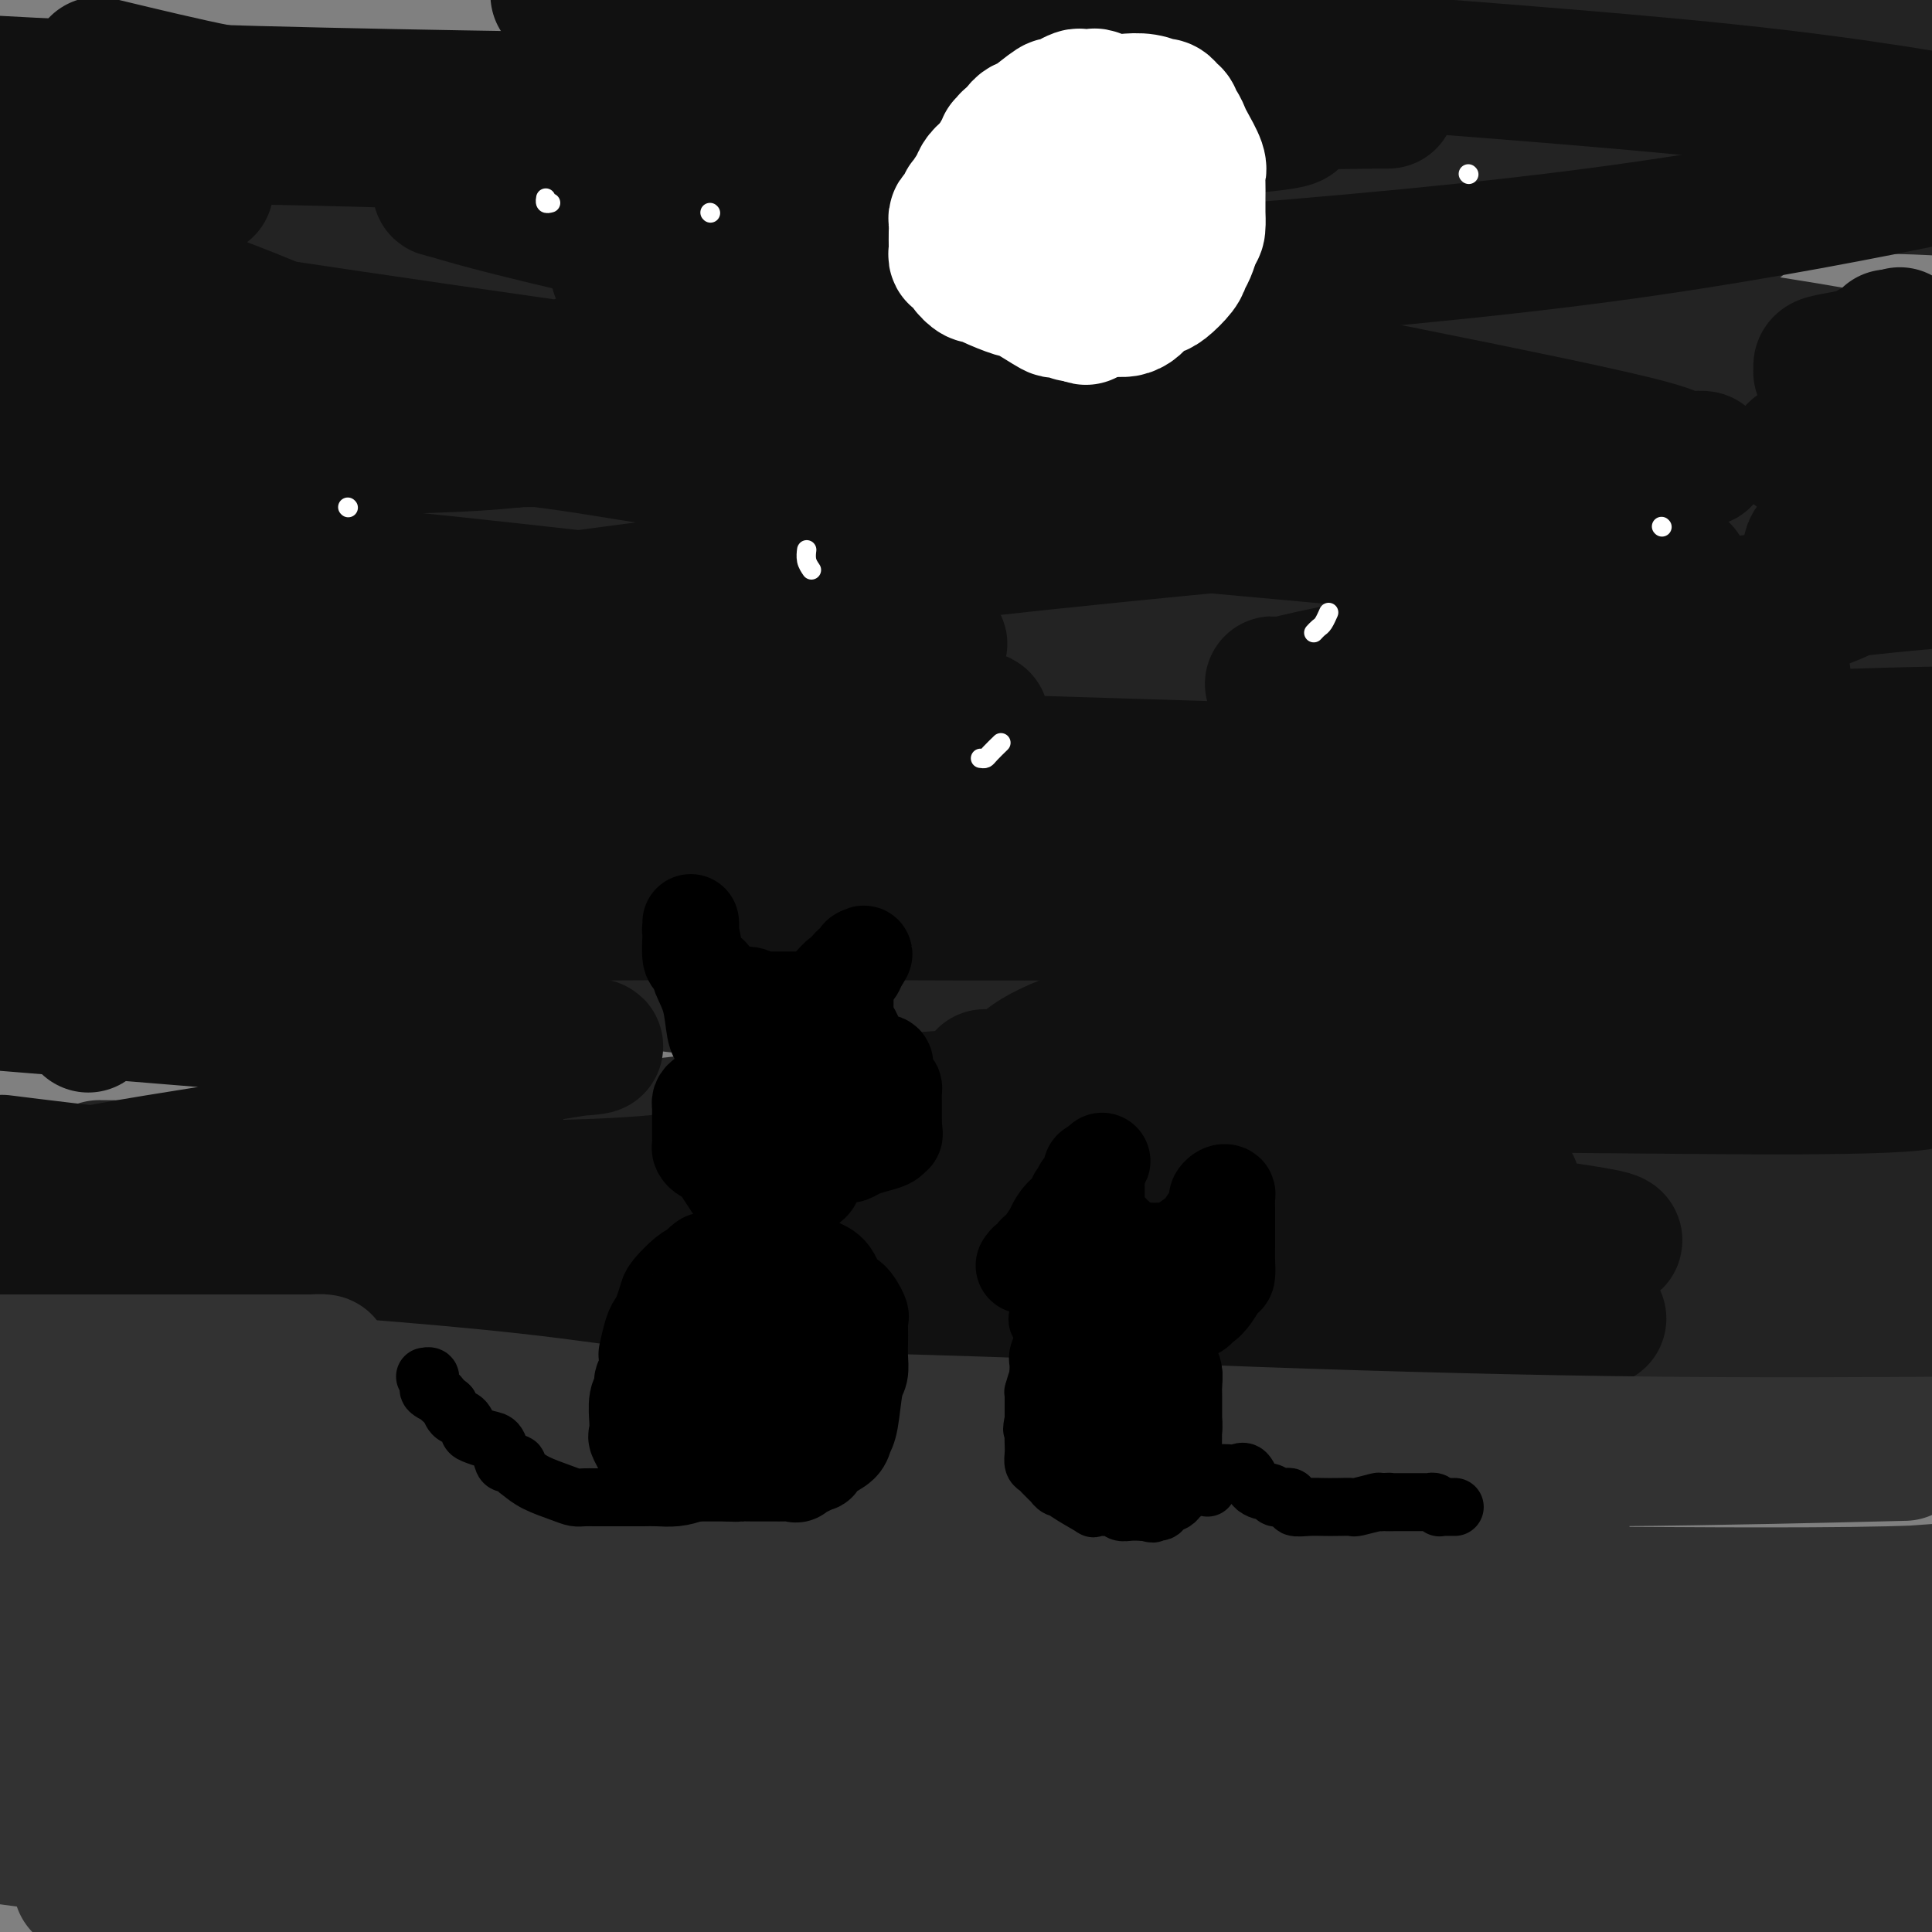 <svg viewBox='0 0 400 400' version='1.1' xmlns='http://www.w3.org/2000/svg' xmlns:xlink='http://www.w3.org/1999/xlink'><rect x="0" y="0" width="400" height="400" fill="#808080" stroke="none"/><g fill='none' stroke='rgb(35,35,35)' stroke-width='28' stroke-linecap='round' stroke-linejoin='round'><path d='M316,263c-2.358,0.536 -4.717,1.073 -5,1c-0.283,-0.073 1.509,-0.755 -13,0c-14.509,0.755 -45.320,2.947 -60,4c-14.680,1.053 -13.229,0.966 -47,1c-33.771,0.034 -102.765,0.187 -127,0c-24.235,-0.187 -3.710,-0.716 2,-1c5.710,-0.284 -3.395,-0.323 7,-3c10.395,-2.677 40.289,-7.991 60,-11c19.711,-3.009 29.238,-3.714 42,-4c12.762,-0.286 28.758,-0.155 42,0c13.242,0.155 23.730,0.332 28,1c4.270,0.668 2.323,1.827 -13,3c-15.323,1.173 -44.021,2.361 -65,3c-20.979,0.639 -34.239,0.728 -39,1c-4.761,0.272 -1.024,0.728 0,1c1.024,0.272 -0.664,0.362 15,0c15.664,-0.362 48.679,-1.174 97,-1c48.321,0.174 111.949,1.336 147,6c35.051,4.664 41.526,12.832 48,21'/><path d='M382,293c1.435,0.131 2.869,0.262 0,0c-2.869,-0.262 -10.042,-0.917 -8,-2c2.042,-1.083 13.298,-2.595 25,-4c11.702,-1.405 23.851,-2.702 36,-4'/><path d='M395,290c9.962,-0.501 19.924,-1.002 0,0c-19.924,1.002 -69.733,3.509 -128,2c-58.267,-1.509 -124.993,-7.032 -167,-12c-42.007,-4.968 -59.296,-9.380 -65,-11c-5.704,-1.620 0.178,-0.448 2,-1c1.822,-0.552 -0.416,-2.828 17,-4c17.416,-1.172 54.487,-1.241 84,-3c29.513,-1.759 51.470,-5.207 93,-2c41.530,3.207 102.634,13.069 125,17c22.366,3.931 5.993,1.932 -5,1c-10.993,-0.932 -16.606,-0.796 -21,0c-4.394,0.796 -7.568,2.253 -56,0c-48.432,-2.253 -142.124,-8.215 -207,-14c-64.876,-5.785 -100.938,-11.392 -137,-17'/><path d='M54,242c-29.000,-0.200 -58.000,-0.400 0,0c58.000,0.400 203.000,1.400 281,5c78.000,3.600 89.000,9.800 100,16'/><path d='M351,272c5.851,0.397 11.702,0.793 0,0c-11.702,-0.793 -40.957,-2.776 -83,-8c-42.043,-5.224 -96.873,-13.690 -125,-18c-28.127,-4.310 -29.549,-4.465 -29,-6c0.549,-1.535 3.071,-4.452 24,-7c20.929,-2.548 60.265,-4.728 111,-6c50.735,-1.272 112.867,-1.636 175,-2'/><path d='M374,244c1.741,-0.528 3.482,-1.056 0,0c-3.482,1.056 -12.188,3.695 -57,0c-44.812,-3.695 -125.731,-13.725 -150,-18c-24.269,-4.275 8.114,-2.795 21,-3c12.886,-0.205 6.277,-2.094 43,-3c36.723,-0.906 116.778,-0.830 158,0c41.222,0.830 43.611,2.415 46,4'/><path d='M351,224c4.287,0.132 8.574,0.264 0,0c-8.574,-0.264 -30.009,-0.925 -73,-5c-42.991,-4.075 -107.536,-11.563 -146,-16c-38.464,-4.437 -50.845,-5.821 -49,-6c1.845,-0.179 17.917,0.849 49,3c31.083,2.151 77.176,5.425 53,5c-24.176,-0.425 -118.622,-4.550 -167,-8c-48.378,-3.450 -50.689,-6.225 -53,-9'/><path d='M151,170c-16.622,0.067 -33.244,0.133 0,0c33.244,-0.133 116.356,-0.467 172,0c55.644,0.467 83.822,1.733 112,3'/><path d='M304,162c15.584,2.773 31.168,5.546 0,0c-31.168,-5.546 -109.087,-19.412 -161,-30c-51.913,-10.588 -77.818,-17.898 -89,-20c-11.182,-2.102 -7.640,1.004 2,0c9.640,-1.004 25.378,-6.118 47,-8c21.622,-1.882 49.128,-0.532 75,0c25.872,0.532 50.110,0.246 58,0c7.890,-0.246 -0.568,-0.451 -22,0c-21.432,0.451 -55.838,1.557 -98,1c-42.162,-0.557 -92.081,-2.779 -142,-5'/><path d='M31,71c-15.000,-0.011 -30.001,-0.021 0,0c30.001,0.021 105.003,0.075 146,0c40.997,-0.075 47.989,-0.278 55,0c7.011,0.278 14.041,1.036 -12,0c-26.041,-1.036 -85.155,-3.868 -135,-8c-49.845,-4.132 -90.423,-9.566 -131,-15'/><path d='M1,30c-3.576,-0.006 -7.152,-0.013 0,0c7.152,0.013 25.030,0.045 31,0c5.970,-0.045 0.030,-0.166 -1,0c-1.030,0.166 2.848,0.619 -9,1c-11.848,0.381 -39.424,0.691 -67,1'/><path d='M185,19c-14.890,-1.689 -29.780,-3.377 0,0c29.780,3.377 104.228,11.820 140,17c35.772,5.180 32.866,7.098 32,8c-0.866,0.902 0.307,0.788 -6,1c-6.307,0.212 -20.092,0.751 -37,1c-16.908,0.249 -36.937,0.210 -51,0c-14.063,-0.210 -22.161,-0.589 -25,-1c-2.839,-0.411 -0.421,-0.852 1,-1c1.421,-0.148 1.844,-0.001 25,-1c23.156,-0.999 69.045,-3.142 96,-4c26.955,-0.858 34.978,-0.429 43,0'/><path d='M370,39c2.697,0.033 5.394,0.066 0,0c-5.394,-0.066 -18.879,-0.230 -42,-2c-23.121,-1.770 -55.878,-5.147 -72,-7c-16.122,-1.853 -15.610,-2.182 -16,-2c-0.390,0.182 -1.682,0.873 0,0c1.682,-0.873 6.337,-3.312 26,-5c19.663,-1.688 54.332,-2.625 85,-3c30.668,-0.375 57.334,-0.187 84,0'/><path d='M344,21c10.444,0.906 20.887,1.812 0,0c-20.887,-1.812 -73.105,-6.342 -92,-8c-18.895,-1.658 -4.467,-0.444 0,0c4.467,0.444 -1.028,0.120 6,0c7.028,-0.120 26.579,-0.034 56,0c29.421,0.034 68.710,0.017 108,0'/><path d='M386,19c4.206,-0.007 8.412,-0.013 0,0c-8.412,0.013 -29.440,0.047 -58,0c-28.560,-0.047 -64.650,-0.174 -83,0c-18.350,0.174 -18.961,0.649 -18,1c0.961,0.351 3.494,0.577 1,0c-2.494,-0.577 -10.016,-1.957 8,0c18.016,1.957 61.569,7.251 88,12c26.431,4.749 35.740,8.953 37,12c1.260,3.047 -5.531,4.936 -26,8c-20.469,3.064 -54.617,7.305 -67,9c-12.383,1.695 -2.999,0.846 1,0c3.999,-0.846 2.615,-1.689 27,1c24.385,2.689 74.539,8.911 102,15c27.461,6.089 32.231,12.044 37,18'/><path d='M367,111c8.803,-0.257 17.607,-0.513 0,0c-17.607,0.513 -61.623,1.797 -103,2c-41.377,0.203 -80.114,-0.674 -113,-1c-32.886,-0.326 -59.921,-0.100 -71,0c-11.079,0.100 -6.203,0.076 1,0c7.203,-0.076 16.733,-0.203 24,0c7.267,0.203 12.271,0.737 45,4c32.729,3.263 93.184,9.256 112,12c18.816,2.744 -4.008,2.241 -38,2c-33.992,-0.241 -79.152,-0.219 -106,0c-26.848,0.219 -35.385,0.634 -60,0c-24.615,-0.634 -65.307,-2.317 -106,-4'/><path d='M48,128c-16.256,-1.565 -32.511,-3.130 0,0c32.511,3.130 113.789,10.955 158,16c44.211,5.045 51.354,7.310 47,8c-4.354,0.690 -20.205,-0.193 -38,-1c-17.795,-0.807 -37.533,-1.536 -49,-2c-11.467,-0.464 -14.664,-0.663 3,-1c17.664,-0.337 56.190,-0.810 99,-1c42.810,-0.190 89.905,-0.095 137,0'/><path d='M394,154c4.491,0.112 8.983,0.224 0,0c-8.983,-0.224 -31.440,-0.784 -49,-1c-17.560,-0.216 -30.222,-0.089 -36,0c-5.778,0.089 -4.671,0.139 2,0c6.671,-0.139 18.906,-0.468 40,0c21.094,0.468 51.047,1.734 81,3'/><path d='M391,157c2.159,0.371 4.318,0.742 0,0c-4.318,-0.742 -15.113,-2.595 -45,-7c-29.887,-4.405 -78.865,-11.360 -125,-20c-46.135,-8.640 -89.425,-18.963 -113,-25c-23.575,-6.037 -27.433,-7.787 -27,-9c0.433,-1.213 5.159,-1.890 19,-5c13.841,-3.110 36.799,-8.652 69,-12c32.201,-3.348 73.645,-4.502 107,-5c33.355,-0.498 58.621,-0.339 58,-1c-0.621,-0.661 -27.130,-2.141 -45,-3c-17.870,-0.859 -27.101,-1.096 -58,-3c-30.899,-1.904 -83.466,-5.473 -125,-10c-41.534,-4.527 -72.037,-10.011 -84,-12c-11.963,-1.989 -5.388,-0.481 -1,0c4.388,0.481 6.588,-0.065 15,-2c8.412,-1.935 23.038,-5.261 41,-7c17.962,-1.739 39.262,-1.892 56,-2c16.738,-0.108 28.913,-0.173 46,-1c17.087,-0.827 39.084,-2.418 48,-3c8.916,-0.582 4.750,-0.157 1,0c-3.750,0.157 -7.085,0.045 -9,0c-1.915,-0.045 -2.410,-0.022 3,0c5.410,0.022 16.726,0.044 28,0c11.274,-0.044 22.507,-0.156 27,0c4.493,0.156 2.247,0.578 0,1'/><path d='M277,31c31.179,-0.726 9.125,-0.042 1,1c-8.125,1.042 -2.321,2.440 0,3c2.321,0.560 1.161,0.280 0,0'/></g>
<g fill='none' stroke='rgb(17,17,17)' stroke-width='28' stroke-linecap='round' stroke-linejoin='round'><path d='M206,287c-9.378,-1.406 -18.755,-2.812 -28,-5c-9.245,-2.188 -18.356,-5.158 -24,-5c-5.644,0.158 -7.819,3.445 -1,0c6.819,-3.445 22.634,-13.622 38,-19c15.366,-5.378 30.284,-5.956 53,-7c22.716,-1.044 53.230,-2.552 64,-4c10.770,-1.448 1.796,-2.835 0,-3c-1.796,-0.165 3.586,0.892 -1,0c-4.586,-0.892 -19.140,-3.733 -40,-8c-20.860,-4.267 -48.026,-9.961 -58,-12c-9.974,-2.039 -2.756,-0.423 0,-1c2.756,-0.577 1.050,-3.348 14,-8c12.950,-4.652 40.557,-11.186 74,-16c33.443,-4.814 72.721,-7.907 112,-11'/><path d='M345,189c6.303,0.510 12.606,1.019 0,0c-12.606,-1.019 -44.122,-3.567 -69,-6c-24.878,-2.433 -43.117,-4.750 -60,-7c-16.883,-2.250 -32.411,-4.432 -38,-5c-5.589,-0.568 -1.240,0.476 3,0c4.240,-0.476 8.372,-2.474 40,-6c31.628,-3.526 90.751,-8.579 131,-11c40.249,-2.421 61.625,-2.211 83,-2'/><path d='M289,146c2.599,0.455 5.198,0.910 0,0c-5.198,-0.910 -18.194,-3.186 -23,-4c-4.806,-0.814 -1.422,-0.167 -1,0c0.422,0.167 -2.117,-0.147 18,-4c20.117,-3.853 62.891,-11.244 92,-15c29.109,-3.756 44.555,-3.878 60,-4'/><path d='M325,105c12.488,1.679 24.976,3.357 0,0c-24.976,-3.357 -87.417,-11.750 -147,-20c-59.583,-8.250 -116.310,-16.357 -158,-23c-41.690,-6.643 -68.345,-11.821 -95,-17'/><path d='M42,39c0.560,0.030 1.119,0.060 0,0c-1.119,-0.060 -3.917,-0.208 -6,0c-2.083,0.208 -3.452,0.774 -18,0c-14.548,-0.774 -42.274,-2.887 -70,-5'/><path d='M40,21c-3.040,0.002 -6.080,0.004 0,0c6.080,-0.004 21.279,-0.014 67,0c45.721,0.014 121.963,0.054 156,0c34.037,-0.054 25.870,-0.200 15,0c-10.870,0.200 -24.442,0.746 -40,1c-15.558,0.254 -33.103,0.215 -48,0c-14.897,-0.215 -27.148,-0.606 -37,-1c-9.852,-0.394 -17.307,-0.789 -16,-1c1.307,-0.211 11.375,-0.236 20,0c8.625,0.236 15.807,0.733 17,1c1.193,0.267 -3.602,0.303 -29,0c-25.398,-0.303 -71.399,-0.944 -105,-2c-33.601,-1.056 -54.800,-2.528 -76,-4'/><path d='M23,14c-2.374,-0.571 -4.749,-1.143 0,0c4.749,1.143 16.621,4.000 22,5c5.379,1.000 4.267,0.144 1,1c-3.267,0.856 -8.687,3.423 -10,5c-1.313,1.577 1.482,2.165 -19,3c-20.482,0.835 -64.241,1.918 -108,3'/><path d='M15,67c-8.804,-1.883 -17.607,-3.766 0,0c17.607,3.766 61.625,13.181 82,18c20.375,4.819 17.106,5.042 16,5c-1.106,-0.042 -0.051,-0.348 -1,0c-0.949,0.348 -3.904,1.351 -18,2c-14.096,0.649 -39.334,0.944 -56,1c-16.666,0.056 -24.762,-0.127 -34,0c-9.238,0.127 -19.619,0.563 -30,1'/><path d='M6,100c-2.507,-0.200 -5.014,-0.401 0,0c5.014,0.401 17.548,1.403 22,2c4.452,0.597 0.822,0.789 0,1c-0.822,0.211 1.163,0.441 -1,1c-2.163,0.559 -8.475,1.445 -14,2c-5.525,0.555 -10.262,0.777 -15,1'/><path d='M10,113c-6.689,-0.579 -13.377,-1.158 0,0c13.377,1.158 46.821,4.051 84,8c37.179,3.949 78.094,8.952 93,11c14.906,2.048 3.805,1.142 0,1c-3.805,-0.142 -0.313,0.481 -10,1c-9.687,0.519 -32.551,0.933 -48,1c-15.449,0.067 -23.481,-0.215 -36,0c-12.519,0.215 -29.524,0.927 -44,2c-14.476,1.073 -26.423,2.508 -31,3c-4.577,0.492 -1.784,0.041 2,0c3.784,-0.041 8.560,0.328 27,2c18.440,1.672 50.543,4.648 71,6c20.457,1.352 29.269,1.080 43,1c13.731,-0.080 32.383,0.031 39,0c6.617,-0.031 1.201,-0.204 0,0c-1.201,0.204 1.815,0.783 -3,1c-4.815,0.217 -17.460,0.070 -32,0c-14.540,-0.070 -30.974,-0.063 -37,0c-6.026,0.063 -1.642,0.180 0,1c1.642,0.820 0.542,2.341 0,3c-0.542,0.659 -0.527,0.455 12,1c12.527,0.545 37.565,1.839 73,3c35.435,1.161 81.267,2.189 120,5c38.733,2.811 70.366,7.406 102,12'/><path d='M224,185c0.039,-0.186 0.078,-0.372 0,0c-0.078,0.372 -0.272,1.301 0,2c0.272,0.699 1.011,1.167 7,2c5.989,0.833 17.228,2.032 39,5c21.772,2.968 54.078,7.705 80,12c25.922,4.295 45.461,8.147 65,12'/><path d='M398,224c0.926,-0.155 1.852,-0.309 0,0c-1.852,0.309 -6.483,1.082 -34,1c-27.517,-0.082 -77.920,-1.019 -119,0c-41.080,1.019 -72.836,3.993 -84,6c-11.164,2.007 -1.736,3.045 3,4c4.736,0.955 4.782,1.827 14,3c9.218,1.173 27.609,2.647 50,5c22.391,2.353 48.781,5.584 68,8c19.219,2.416 31.267,4.018 36,5c4.733,0.982 2.149,1.343 -7,2c-9.149,0.657 -24.865,1.609 -48,2c-23.135,0.391 -53.690,0.221 -89,0c-35.310,-0.221 -75.374,-0.492 -108,0c-32.626,0.492 -57.813,1.746 -83,3'/><path d='M80,264c-1.977,0.362 -3.954,0.724 0,0c3.954,-0.724 13.837,-2.534 47,-4c33.163,-1.466 89.604,-2.589 113,-3c23.396,-0.411 13.745,-0.110 9,0c-4.745,0.110 -4.584,0.030 0,0c4.584,-0.030 13.589,-0.008 0,0c-13.589,0.008 -49.774,0.002 -89,0c-39.226,-0.002 -81.493,-0.001 -111,0c-29.507,0.001 -46.253,0.000 -63,0'/><path d='M73,257c-4.746,-0.030 -9.492,-0.059 0,0c9.492,0.059 33.221,0.207 42,0c8.779,-0.207 2.608,-0.770 0,-1c-2.608,-0.230 -1.655,-0.128 -2,0c-0.345,0.128 -1.989,0.282 -6,0c-4.011,-0.282 -10.387,-0.999 -29,-2c-18.613,-1.001 -49.461,-2.286 -65,-3c-15.539,-0.714 -15.770,-0.857 -16,-1'/><path d='M-1,249c-0.749,0.404 -1.499,0.807 0,0c1.499,-0.807 5.245,-2.825 15,-5c9.755,-2.175 25.519,-4.506 41,-7c15.481,-2.494 30.681,-5.152 39,-6c8.319,-0.848 9.759,0.113 8,0c-1.759,-0.113 -6.717,-1.299 -13,-2c-6.283,-0.701 -13.892,-0.916 -17,-1c-3.108,-0.084 -1.715,-0.038 2,-1c3.715,-0.962 9.752,-2.932 19,-5c9.248,-2.068 21.706,-4.235 27,-5c5.294,-0.765 3.425,-0.129 0,0c-3.425,0.129 -8.407,-0.249 -30,-2c-21.593,-1.751 -59.796,-4.876 -98,-8'/><path d='M30,190c-8.688,0.114 -17.376,0.228 0,0c17.376,-0.228 60.816,-0.798 95,-1c34.184,-0.202 59.111,-0.036 75,0c15.889,0.036 22.739,-0.057 25,0c2.261,0.057 -0.067,0.264 -4,0c-3.933,-0.264 -9.472,-1.001 -28,-2c-18.528,-0.999 -50.046,-2.261 -79,-3c-28.954,-0.739 -55.344,-0.955 -74,-1c-18.656,-0.045 -29.579,0.080 -37,0c-7.421,-0.080 -11.340,-0.364 9,-1c20.340,-0.636 64.939,-1.625 104,-2c39.061,-0.375 72.586,-0.137 106,0c33.414,0.137 66.719,0.173 86,0c19.281,-0.173 24.538,-0.554 26,-1c1.462,-0.446 -0.870,-0.955 -14,-2c-13.130,-1.045 -37.058,-2.624 -68,-6c-30.942,-3.376 -68.898,-8.548 -107,-13c-38.102,-4.452 -76.348,-8.184 -97,-11c-20.652,-2.816 -23.708,-4.717 -25,-5c-1.292,-0.283 -0.821,1.051 2,0c2.821,-1.051 7.990,-4.487 40,-10c32.010,-5.513 90.860,-13.101 135,-18c44.140,-4.899 73.571,-7.107 98,-10c24.429,-2.893 43.856,-6.471 51,-8c7.144,-1.529 2.005,-1.009 0,-1c-2.005,0.009 -0.878,-0.492 -6,-2c-5.122,-1.508 -16.494,-4.021 -36,-8c-19.506,-3.979 -47.144,-9.422 -75,-15c-27.856,-5.578 -55.928,-11.289 -84,-17'/><path d='M148,53c-43.129,-9.564 -50.452,-11.975 -54,-13c-3.548,-1.025 -3.323,-0.663 -2,-1c1.323,-0.337 3.743,-1.374 5,-2c1.257,-0.626 1.352,-0.843 21,-2c19.648,-1.157 58.847,-3.256 87,-5c28.153,-1.744 45.258,-3.135 54,-4c8.742,-0.865 9.122,-1.206 9,-2c-0.122,-0.794 -0.745,-2.041 -4,-3c-3.255,-0.959 -9.140,-1.628 -19,-3c-9.860,-1.372 -23.693,-3.446 -38,-6c-14.307,-2.554 -29.088,-5.587 -39,-8c-9.912,-2.413 -14.956,-4.207 -20,-6'/><path d='M128,0c-10.804,-0.917 -21.607,-1.833 0,0c21.607,1.833 75.625,6.417 121,10c45.375,3.583 82.107,6.167 109,9c26.893,2.833 43.946,5.917 61,9'/><path d='M399,37c4.958,-1.012 9.915,-2.023 0,0c-9.915,2.023 -34.703,7.082 -63,11c-28.297,3.918 -60.103,6.697 -90,9c-29.897,2.303 -57.884,4.130 -79,7c-21.116,2.870 -35.361,6.783 -42,9c-6.639,2.217 -5.671,2.737 -6,4c-0.329,1.263 -1.955,3.270 6,6c7.955,2.730 25.489,6.183 49,10c23.511,3.817 52.997,7.997 81,12c28.003,4.003 54.522,7.830 70,10c15.478,2.170 19.914,2.683 22,3c2.086,0.317 1.820,0.438 -2,0c-3.820,-0.438 -11.195,-1.434 -27,-3c-15.805,-1.566 -40.041,-3.702 -65,-6c-24.959,-2.298 -50.640,-4.759 -75,-8c-24.360,-3.241 -47.397,-7.261 -59,-9c-11.603,-1.739 -11.772,-1.196 -12,-1c-0.228,0.196 -0.516,0.046 1,0c1.516,-0.046 4.837,0.013 18,0c13.163,-0.013 36.168,-0.097 59,0c22.832,0.097 45.490,0.376 64,0c18.510,-0.376 32.872,-1.407 41,-2c8.128,-0.593 10.021,-0.747 11,-1c0.979,-0.253 1.043,-0.603 0,-1c-1.043,-0.397 -3.192,-0.839 -9,-2c-5.808,-1.161 -15.276,-3.042 -28,-5c-12.724,-1.958 -28.705,-3.994 -46,-7c-17.295,-3.006 -35.904,-6.981 -52,-10c-16.096,-3.019 -29.680,-5.082 -35,-6c-5.320,-0.918 -2.377,-0.691 -1,-1c1.377,-0.309 1.189,-1.155 1,-2'/><path d='M131,54c0.653,-0.446 2.285,-0.059 7,0c4.715,0.059 12.511,-0.208 23,-2c10.489,-1.792 23.670,-5.109 34,-7c10.330,-1.891 17.808,-2.356 22,-3c4.192,-0.644 5.098,-1.468 5,-2c-0.098,-0.532 -1.201,-0.773 -2,-1c-0.799,-0.227 -1.294,-0.439 -10,-1c-8.706,-0.561 -25.624,-1.471 -43,-3c-17.376,-1.529 -35.209,-3.677 -61,-5c-25.791,-1.323 -59.541,-1.822 -76,-2c-16.459,-0.178 -15.626,-0.037 -15,0c0.626,0.037 1.045,-0.032 2,0c0.955,0.032 2.445,0.166 3,0c0.555,-0.166 0.175,-0.630 4,-1c3.825,-0.370 11.857,-0.646 17,-1c5.143,-0.354 7.399,-0.786 8,-1c0.601,-0.214 -0.454,-0.212 -4,1c-3.546,1.212 -9.585,3.632 -18,6c-8.415,2.368 -19.208,4.684 -30,7'/><path d='M32,58c-2.668,-0.963 -5.336,-1.926 0,0c5.336,1.926 18.676,6.742 26,10c7.324,3.258 8.633,4.958 10,8c1.367,3.042 2.791,7.424 3,11c0.209,3.576 -0.796,6.345 -3,10c-2.204,3.655 -5.606,8.197 -9,12c-3.394,3.803 -6.779,6.868 -11,9c-4.221,2.132 -9.278,3.329 -14,5c-4.722,1.671 -9.108,3.814 -11,5c-1.892,1.186 -1.289,1.415 -1,2c0.289,0.585 0.266,1.524 1,2c0.734,0.476 2.226,0.487 6,1c3.774,0.513 9.830,1.528 22,3c12.170,1.472 30.455,3.402 47,6c16.545,2.598 31.350,5.863 42,8c10.650,2.137 17.144,3.146 19,4c1.856,0.854 -0.926,1.552 -5,2c-4.074,0.448 -9.439,0.645 -16,1c-6.561,0.355 -14.317,0.867 -22,1c-7.683,0.133 -15.291,-0.113 -18,0c-2.709,0.113 -0.518,0.587 0,1c0.518,0.413 -0.638,0.766 0,1c0.638,0.234 3.069,0.348 9,1c5.931,0.652 15.362,1.842 27,3c11.638,1.158 25.483,2.283 35,3c9.517,0.717 14.706,1.027 17,1c2.294,-0.027 1.695,-0.392 -1,0c-2.695,0.392 -7.484,1.541 -17,2c-9.516,0.459 -23.758,0.230 -38,0'/><path d='M130,170c-15.798,1.044 -27.292,2.654 -36,4c-8.708,1.346 -14.629,2.427 -17,3c-2.371,0.573 -1.190,0.638 0,1c1.190,0.362 2.391,1.020 4,2c1.609,0.980 3.628,2.280 7,3c3.372,0.720 8.098,0.859 10,1c1.902,0.141 0.980,0.285 1,0c0.020,-0.285 0.981,-0.998 1,0c0.019,0.998 -0.904,3.707 -3,5c-2.096,1.293 -5.366,1.171 -8,2c-2.634,0.829 -4.632,2.608 -19,4c-14.368,1.392 -41.105,2.398 -57,4c-15.895,1.602 -20.947,3.801 -26,6'/><path d='M3,241c-2.244,-0.279 -4.488,-0.558 0,0c4.488,0.558 15.708,1.951 26,3c10.292,1.049 19.657,1.752 29,2c9.343,0.248 18.665,0.039 27,0c8.335,-0.039 15.683,0.091 24,0c8.317,-0.091 17.601,-0.402 25,-1c7.399,-0.598 12.911,-1.481 25,-2c12.089,-0.519 30.755,-0.672 42,0c11.245,0.672 15.069,2.170 18,3c2.931,0.830 4.968,0.993 6,1c1.032,0.007 1.060,-0.142 1,0c-0.060,0.142 -0.209,0.574 -7,1c-6.791,0.426 -20.226,0.848 -34,1c-13.774,0.152 -27.887,0.036 -40,0c-12.113,-0.036 -22.226,0.007 -30,0c-7.774,-0.007 -13.208,-0.066 -16,0c-2.792,0.066 -2.942,0.257 -3,0c-0.058,-0.257 -0.023,-0.963 0,-1c0.023,-0.037 0.033,0.593 0,-2c-0.033,-2.593 -0.111,-8.410 0,-12c0.111,-3.590 0.411,-4.952 1,-7c0.589,-2.048 1.466,-4.782 2,-7c0.534,-2.218 0.724,-3.919 1,-5c0.276,-1.081 0.638,-1.540 1,-2'/><path d='M101,213c0.823,-6.116 0.381,-3.404 0,-3c-0.381,0.404 -0.701,-1.498 -1,-3c-0.299,-1.502 -0.578,-2.604 -3,-4c-2.422,-1.396 -6.988,-3.086 -11,-4c-4.012,-0.914 -7.469,-1.052 -9,-1c-1.531,0.052 -1.135,0.292 -1,0c0.135,-0.292 0.008,-1.117 0,-2c-0.008,-0.883 0.103,-1.824 0,-2c-0.103,-0.176 -0.420,0.413 1,-1c1.420,-1.413 4.577,-4.826 7,-7c2.423,-2.174 4.112,-3.107 5,-4c0.888,-0.893 0.974,-1.745 1,-2c0.026,-0.255 -0.010,0.087 0,0c0.010,-0.087 0.065,-0.602 0,-1c-0.065,-0.398 -0.249,-0.679 0,-1c0.249,-0.321 0.931,-0.681 0,-1c-0.931,-0.319 -3.475,-0.597 -5,-1c-1.525,-0.403 -2.030,-0.930 -5,-2c-2.970,-1.070 -8.404,-2.683 -14,-4c-5.596,-1.317 -11.353,-2.339 -16,-3c-4.647,-0.661 -8.184,-0.961 -10,-1c-1.816,-0.039 -1.912,0.182 -2,0c-0.088,-0.182 -0.168,-0.766 0,-1c0.168,-0.234 0.584,-0.117 1,0'/><path d='M39,165c-6.927,-2.383 1.254,-1.340 5,-1c3.746,0.340 3.057,-0.025 3,0c-0.057,0.025 0.517,0.438 0,1c-0.517,0.562 -2.124,1.273 -5,2c-2.876,0.727 -7.022,1.469 -11,3c-3.978,1.531 -7.787,3.852 -12,6c-4.213,2.148 -8.830,4.122 -12,6c-3.170,1.878 -4.892,3.659 -6,5c-1.108,1.341 -1.602,2.240 -2,3c-0.398,0.760 -0.699,1.380 -1,2'/><path d='M3,253c-0.607,-0.150 -1.213,-0.300 0,0c1.213,0.300 4.247,1.049 7,2c2.753,0.951 5.225,2.105 8,3c2.775,0.895 5.854,1.532 8,2c2.146,0.468 3.358,0.767 4,1c0.642,0.233 0.712,0.400 3,1c2.288,0.600 6.792,1.633 11,2c4.208,0.367 8.119,0.068 13,0c4.881,-0.068 10.733,0.096 17,1c6.267,0.904 12.951,2.547 19,3c6.049,0.453 11.463,-0.285 18,0c6.537,0.285 14.196,1.593 18,2c3.804,0.407 3.753,-0.088 6,0c2.247,0.088 6.791,0.760 11,1c4.209,0.240 8.082,0.050 13,0c4.918,-0.050 10.881,0.042 15,0c4.119,-0.042 6.392,-0.218 14,0c7.608,0.218 20.549,0.829 26,1c5.451,0.171 3.412,-0.098 8,0c4.588,0.098 15.803,0.562 23,1c7.197,0.438 10.375,0.849 15,1c4.625,0.151 10.697,0.040 14,0c3.303,-0.040 3.836,-0.011 5,0c1.164,0.011 2.959,0.003 4,0c1.041,-0.003 1.326,-0.001 3,0c1.674,0.001 4.735,0.000 7,0c2.265,-0.000 3.734,-0.000 5,0c1.266,0.000 2.329,0.000 3,0c0.671,-0.000 0.950,-0.000 2,0c1.050,0.000 2.871,0.000 4,0c1.129,-0.000 1.564,-0.000 2,0'/><path d='M309,274c34.081,0.928 11.283,0.249 3,0c-8.283,-0.249 -2.052,-0.067 1,0c3.052,0.067 2.923,0.019 3,0c0.077,-0.019 0.360,-0.009 1,0c0.640,0.009 1.639,0.016 3,0c1.361,-0.016 3.086,-0.057 4,0c0.914,0.057 1.018,0.211 1,0c-0.018,-0.211 -0.160,-0.789 0,-1c0.160,-0.211 0.620,-0.057 1,0c0.380,0.057 0.680,0.015 1,0c0.320,-0.015 0.660,-0.004 1,0c0.340,0.004 0.679,0.001 1,0c0.321,-0.001 0.625,-0.000 1,0c0.375,0.000 0.821,0.000 1,0c0.179,-0.000 0.089,-0.000 0,0'/></g>
<g fill='none' stroke='rgb(50,50,50)' stroke-width='28' stroke-linecap='round' stroke-linejoin='round'><path d='M122,334c0.076,-0.009 0.151,-0.018 3,0c2.849,0.018 8.470,0.061 18,0c9.530,-0.061 22.969,-0.228 40,0c17.031,0.228 37.653,0.849 53,0c15.347,-0.849 25.420,-3.169 31,-4c5.580,-0.831 6.669,-0.174 7,0c0.331,0.174 -0.095,-0.135 -2,0c-1.905,0.135 -5.287,0.712 -12,1c-6.713,0.288 -16.756,0.285 -41,0c-24.244,-0.285 -62.689,-0.853 -85,-1c-22.311,-0.147 -28.488,0.127 -31,0c-2.512,-0.127 -1.359,-0.653 -1,-1c0.359,-0.347 -0.077,-0.514 0,-1c0.077,-0.486 0.668,-1.292 3,-2c2.332,-0.708 6.406,-1.318 11,-2c4.594,-0.682 9.710,-1.437 15,-2c5.290,-0.563 10.756,-0.936 16,-1c5.244,-0.064 10.265,0.179 12,0c1.735,-0.179 0.183,-0.781 -1,-1c-1.183,-0.219 -1.996,-0.054 -3,0c-1.004,0.054 -2.199,-0.002 -8,0c-5.801,0.002 -16.209,0.060 -33,-1c-16.791,-1.060 -39.966,-3.240 -50,-4c-10.034,-0.760 -6.927,-0.101 -6,0c0.927,0.101 -0.327,-0.358 0,-1c0.327,-0.642 2.236,-1.469 4,-2c1.764,-0.531 3.382,-0.765 5,-1'/><path d='M67,311c3.656,-1.117 8.295,-1.911 14,-3c5.705,-1.089 12.474,-2.473 17,-3c4.526,-0.527 6.808,-0.197 8,0c1.192,0.197 1.294,0.260 1,0c-0.294,-0.260 -0.985,-0.842 -1,-1c-0.015,-0.158 0.646,0.107 -1,0c-1.646,-0.107 -5.598,-0.585 -11,-1c-5.402,-0.415 -12.253,-0.766 -23,-2c-10.747,-1.234 -25.389,-3.349 -31,-4c-5.611,-0.651 -2.192,0.163 0,0c2.192,-0.163 3.155,-1.302 5,-2c1.845,-0.698 4.570,-0.954 11,-1c6.430,-0.046 16.566,0.117 36,0c19.434,-0.117 48.168,-0.516 78,0c29.832,0.516 60.762,1.947 90,3c29.238,1.053 56.782,1.730 81,2c24.218,0.270 45.109,0.135 66,0'/><path d='M389,301c4.607,-0.114 9.213,-0.227 0,0c-9.213,0.227 -32.246,0.795 -55,1c-22.754,0.205 -45.228,0.049 -69,0c-23.772,-0.049 -48.841,0.010 -66,0c-17.159,-0.010 -26.407,-0.088 -30,0c-3.593,0.088 -1.531,0.343 2,0c3.531,-0.343 8.530,-1.284 25,0c16.470,1.284 44.411,4.794 68,8c23.589,3.206 42.825,6.108 52,8c9.175,1.892 8.290,2.776 8,3c-0.290,0.224 0.016,-0.211 -8,0c-8.016,0.211 -24.355,1.067 -49,1c-24.645,-0.067 -57.597,-1.056 -96,-4c-38.403,-2.944 -82.258,-7.841 -119,-12c-36.742,-4.159 -66.371,-7.579 -96,-11'/><path d='M87,301c-9.560,-1.066 -19.119,-2.132 0,0c19.119,2.132 66.918,7.463 98,12c31.082,4.537 45.449,8.279 51,10c5.551,1.721 2.286,1.420 0,2c-2.286,0.580 -3.592,2.042 -17,3c-13.408,0.958 -38.918,1.412 -67,2c-28.082,0.588 -58.738,1.311 -94,0c-35.262,-1.311 -75.131,-4.655 -115,-8'/><path d='M31,324c-8.142,-0.783 -16.285,-1.565 0,0c16.285,1.565 56.997,5.478 89,10c32.003,4.522 55.295,9.654 66,12c10.705,2.346 8.821,1.908 11,2c2.179,0.092 8.419,0.715 -2,2c-10.419,1.285 -37.497,3.230 -67,4c-29.503,0.770 -61.429,0.363 -94,0c-32.571,-0.363 -65.785,-0.681 -99,-1'/><path d='M89,374c-10.607,-1.259 -21.215,-2.518 0,0c21.215,2.518 74.252,8.812 101,13c26.748,4.188 27.207,6.270 28,7c0.793,0.730 1.920,0.107 -5,0c-6.920,-0.107 -21.886,0.301 -44,0c-22.114,-0.301 -51.377,-1.312 -83,-4c-31.623,-2.688 -65.607,-7.054 -87,-10c-21.393,-2.946 -30.197,-4.473 -39,-6'/><path d='M64,375c-9.406,-0.510 -18.811,-1.020 0,0c18.811,1.020 65.840,3.570 109,6c43.160,2.430 82.453,4.740 105,7c22.547,2.260 28.348,4.469 36,6c7.652,1.531 17.156,2.385 19,3c1.844,0.615 -3.973,0.991 -20,1c-16.027,0.009 -42.264,-0.349 -75,0c-32.736,0.349 -71.972,1.407 -109,0c-37.028,-1.407 -71.847,-5.277 -90,-7c-18.153,-1.723 -19.640,-1.299 -21,-1c-1.360,0.299 -2.593,0.472 2,0c4.593,-0.472 15.013,-1.591 36,-2c20.987,-0.409 52.543,-0.110 90,0c37.457,0.110 80.815,0.030 123,0c42.185,-0.030 83.196,-0.008 106,0c22.804,0.008 27.402,0.004 32,0'/><path d='M351,387c7.741,0.623 15.483,1.247 0,0c-15.483,-1.247 -54.189,-4.363 -91,-9c-36.811,-4.637 -71.727,-10.795 -102,-16c-30.273,-5.205 -55.904,-9.458 -64,-11c-8.096,-1.542 1.345,-0.375 1,0c-0.345,0.375 -10.474,-0.044 5,-1c15.474,-0.956 56.551,-2.450 94,-3c37.449,-0.550 71.271,-0.157 106,0c34.729,0.157 70.364,0.079 106,0'/><path d='M380,348c7.892,0.123 15.785,0.246 0,0c-15.785,-0.246 -55.247,-0.859 -93,-4c-37.753,-3.141 -73.796,-8.808 -112,-13c-38.204,-4.192 -78.571,-6.907 -107,-10c-28.429,-3.093 -44.922,-6.562 -51,-8c-6.078,-1.438 -1.741,-0.845 1,-1c2.741,-0.155 3.886,-1.056 9,-2c5.114,-0.944 14.196,-1.929 24,-3c9.804,-1.071 20.328,-2.227 31,-4c10.672,-1.773 21.490,-4.162 27,-5c5.510,-0.838 5.713,-0.125 6,0c0.287,0.125 0.659,-0.336 0,-1c-0.659,-0.664 -2.351,-1.530 -4,-2c-1.649,-0.470 -3.257,-0.545 -7,-1c-3.743,-0.455 -9.621,-1.291 -15,-2c-5.379,-0.709 -10.260,-1.293 -16,-2c-5.740,-0.707 -12.340,-1.538 -15,-2c-2.660,-0.462 -1.379,-0.555 0,-1c1.379,-0.445 2.855,-1.244 4,-2c1.145,-0.756 1.957,-1.471 3,-2c1.043,-0.529 2.317,-0.874 2,-1c-0.317,-0.126 -2.226,-0.034 -2,0c0.226,0.034 2.586,0.009 -1,0c-3.586,-0.009 -13.119,-0.002 -24,0c-10.881,0.002 -23.109,0.001 -33,0c-9.891,-0.001 -17.446,-0.000 -25,0'/><path d='M44,285c-5.669,-0.360 -11.339,-0.720 0,0c11.339,0.720 39.686,2.520 62,5c22.314,2.480 38.593,5.638 51,7c12.407,1.362 20.940,0.926 24,1c3.060,0.074 0.647,0.658 1,1c0.353,0.342 3.473,0.442 -2,3c-5.473,2.558 -19.539,7.572 -38,11c-18.461,3.428 -41.316,5.269 -66,8c-24.684,2.731 -51.195,6.352 -72,10c-20.805,3.648 -35.902,7.324 -51,11'/><path d='M91,346c-10.873,-0.002 -21.747,-0.004 0,0c21.747,0.004 76.113,0.015 120,0c43.887,-0.015 77.293,-0.056 109,0c31.707,0.056 61.714,0.208 73,0c11.286,-0.208 3.852,-0.776 1,-1c-2.852,-0.224 -1.123,-0.105 -3,0c-1.877,0.105 -7.360,0.194 -20,0c-12.640,-0.194 -32.436,-0.671 -46,-1c-13.564,-0.329 -20.894,-0.509 -29,-1c-8.106,-0.491 -16.987,-1.295 4,-4c20.987,-2.705 71.841,-7.313 94,-9c22.159,-1.687 15.621,-0.452 -3,0c-18.621,0.452 -49.326,0.121 -74,0c-24.674,-0.121 -43.318,-0.032 -59,0c-15.682,0.032 -28.404,0.007 -32,0c-3.596,-0.007 1.932,0.003 1,0c-0.932,-0.003 -8.324,-0.020 4,0c12.324,0.020 44.365,0.078 61,0c16.635,-0.078 17.863,-0.290 35,0c17.137,0.290 50.182,1.083 69,2c18.818,0.917 23.409,1.959 28,3'/><path d='M365,342c5.643,-0.426 11.286,-0.852 0,0c-11.286,0.852 -39.500,2.984 -62,4c-22.500,1.016 -39.285,0.918 -51,1c-11.715,0.082 -18.360,0.345 -21,1c-2.640,0.655 -1.275,1.701 1,2c2.275,0.299 5.460,-0.151 13,0c7.540,0.151 19.435,0.902 34,2c14.565,1.098 31.799,2.543 45,4c13.201,1.457 22.368,2.926 21,4c-1.368,1.074 -13.270,1.752 -14,2c-0.730,0.248 9.714,0.066 -18,0c-27.714,-0.066 -93.584,-0.018 -118,0c-24.416,0.018 -7.377,0.004 -1,0c6.377,-0.004 2.094,0.000 1,0c-1.094,-0.000 1.002,-0.005 0,0c-1.002,0.005 -5.103,0.019 -11,-1c-5.897,-1.019 -13.589,-3.072 -24,-5c-10.411,-1.928 -23.542,-3.732 -37,-6c-13.458,-2.268 -27.244,-5.000 -38,-7c-10.756,-2.000 -18.482,-3.268 -23,-4c-4.518,-0.732 -5.830,-0.928 -6,-1c-0.170,-0.072 0.800,-0.019 1,0c0.200,0.019 -0.369,0.005 1,0c1.369,-0.005 4.677,-0.001 8,0c3.323,0.001 6.662,0.001 10,0'/><path d='M76,338c4.073,0.000 4.257,0.000 4,0c-0.257,-0.000 -0.953,-0.000 -1,0c-0.047,0.000 0.556,0.000 -1,0c-1.556,-0.000 -5.271,-0.001 -9,0c-3.729,0.001 -7.470,0.003 -15,0c-7.530,-0.003 -18.847,-0.010 -24,0c-5.153,0.010 -4.141,0.038 -4,0c0.141,-0.038 -0.589,-0.141 -1,0c-0.411,0.141 -0.502,0.525 0,1c0.502,0.475 1.597,1.041 6,2c4.403,0.959 12.113,2.312 24,5c11.887,2.688 27.950,6.712 40,10c12.050,3.288 20.088,5.841 23,7c2.912,1.159 0.698,0.923 0,1c-0.698,0.077 0.120,0.465 -1,1c-1.120,0.535 -4.176,1.215 -10,2c-5.824,0.785 -14.414,1.673 -25,2c-10.586,0.327 -23.167,0.093 -40,0c-16.833,-0.093 -37.916,-0.047 -59,0'/><path d='M0,378c-5.387,-0.008 -10.774,-0.015 0,0c10.774,0.015 37.707,0.054 67,0c29.293,-0.054 60.944,-0.200 93,0c32.056,0.200 64.515,0.746 97,0c32.485,-0.746 64.996,-2.785 90,-4c25.004,-1.215 42.502,-1.608 60,-2'/></g>
<g fill='none' stroke='rgb(255,255,255)' stroke-width='28' stroke-linecap='round' stroke-linejoin='round'><path d='M216,28c-0.323,-0.007 -0.646,-0.013 -1,0c-0.354,0.013 -0.740,0.047 -1,0c-0.260,-0.047 -0.394,-0.175 -1,0c-0.606,0.175 -1.682,0.652 -2,1c-0.318,0.348 0.123,0.567 0,1c-0.123,0.433 -0.811,1.080 -2,2c-1.189,0.920 -2.878,2.111 -4,3c-1.122,0.889 -1.676,1.474 -2,2c-0.324,0.526 -0.416,0.991 -1,2c-0.584,1.009 -1.659,2.560 -2,3c-0.341,0.440 0.052,-0.231 0,0c-0.052,0.231 -0.550,1.365 -1,2c-0.450,0.635 -0.852,0.772 -1,1c-0.148,0.228 -0.040,0.549 0,1c0.040,0.451 0.014,1.034 0,2c-0.014,0.966 -0.016,2.317 0,3c0.016,0.683 0.049,0.698 0,1c-0.049,0.302 -0.182,0.889 0,1c0.182,0.111 0.679,-0.256 1,0c0.321,0.256 0.467,1.134 1,2c0.533,0.866 1.452,1.721 2,2c0.548,0.279 0.726,-0.019 1,0c0.274,0.019 0.645,0.354 2,1c1.355,0.646 3.694,1.602 5,2c1.306,0.398 1.579,0.236 3,1c1.421,0.764 3.988,2.453 5,3c1.012,0.547 0.467,-0.049 1,0c0.533,0.049 2.143,0.744 3,1c0.857,0.256 0.959,0.073 1,0c0.041,-0.073 0.020,-0.037 0,0'/><path d='M223,65c3.329,1.270 1.153,0.446 1,0c-0.153,-0.446 1.719,-0.515 3,-1c1.281,-0.485 1.973,-1.386 3,-2c1.027,-0.614 2.391,-0.941 3,-1c0.609,-0.059 0.464,0.151 1,0c0.536,-0.151 1.754,-0.663 2,-1c0.246,-0.337 -0.480,-0.499 0,-1c0.480,-0.501 2.167,-1.341 3,-2c0.833,-0.659 0.812,-1.136 1,-2c0.188,-0.864 0.586,-2.115 1,-3c0.414,-0.885 0.843,-1.404 1,-2c0.157,-0.596 0.042,-1.270 0,-2c-0.042,-0.730 -0.010,-1.515 0,-2c0.010,-0.485 -0.001,-0.669 0,-1c0.001,-0.331 0.015,-0.809 0,-1c-0.015,-0.191 -0.059,-0.096 0,0c0.059,0.096 0.222,0.194 -1,0c-1.222,-0.194 -3.830,-0.679 -5,-1c-1.170,-0.321 -0.901,-0.478 -2,-1c-1.099,-0.522 -3.566,-1.408 -5,-2c-1.434,-0.592 -1.837,-0.891 -2,-1c-0.163,-0.109 -0.087,-0.029 0,0c0.087,0.029 0.185,0.008 0,0c-0.185,-0.008 -0.655,-0.002 -1,0c-0.345,0.002 -0.567,0.001 -1,0c-0.433,-0.001 -1.078,-0.000 -2,0c-0.922,0.000 -2.121,0.000 -3,0c-0.879,-0.000 -1.440,-0.000 -2,0'/><path d='M218,39c-4.592,-0.974 -4.072,-0.410 -4,0c0.072,0.410 -0.305,0.667 -1,1c-0.695,0.333 -1.707,0.743 -2,1c-0.293,0.257 0.132,0.363 0,1c-0.132,0.637 -0.820,1.806 -1,2c-0.180,0.194 0.148,-0.588 0,0c-0.148,0.588 -0.773,2.545 -1,4c-0.227,1.455 -0.058,2.407 0,3c0.058,0.593 0.003,0.827 0,1c-0.003,0.173 0.045,0.284 0,1c-0.045,0.716 -0.183,2.039 0,3c0.183,0.961 0.687,1.562 1,2c0.313,0.438 0.436,0.712 1,1c0.564,0.288 1.570,0.589 2,1c0.430,0.411 0.285,0.933 1,1c0.715,0.067 2.288,-0.322 3,0c0.712,0.322 0.561,1.354 2,2c1.439,0.646 4.469,0.906 6,1c1.531,0.094 1.565,0.023 2,0c0.435,-0.023 1.271,0.001 2,0c0.729,-0.001 1.350,-0.028 2,0c0.650,0.028 1.328,0.111 2,0c0.672,-0.111 1.339,-0.418 2,-1c0.661,-0.582 1.315,-1.440 2,-2c0.685,-0.560 1.402,-0.821 2,-1c0.598,-0.179 1.077,-0.277 2,-1c0.923,-0.723 2.289,-2.070 3,-3c0.711,-0.930 0.768,-1.443 1,-2c0.232,-0.557 0.638,-1.159 1,-2c0.362,-0.841 0.681,-1.920 1,-3'/><path d='M247,49c0.691,-1.344 0.917,-1.203 1,-2c0.083,-0.797 0.022,-2.532 0,-3c-0.022,-0.468 -0.004,0.330 0,0c0.004,-0.330 -0.006,-1.787 0,-3c0.006,-1.213 0.027,-2.184 0,-3c-0.027,-0.816 -0.101,-1.479 0,-2c0.101,-0.521 0.377,-0.899 0,-2c-0.377,-1.101 -1.407,-2.925 -2,-4c-0.593,-1.075 -0.751,-1.401 -1,-2c-0.249,-0.599 -0.591,-1.471 -1,-2c-0.409,-0.529 -0.884,-0.716 -1,-1c-0.116,-0.284 0.129,-0.663 0,-1c-0.129,-0.337 -0.631,-0.630 -1,-1c-0.369,-0.370 -0.605,-0.817 -1,-1c-0.395,-0.183 -0.948,-0.100 -1,0c-0.052,0.100 0.396,0.219 0,0c-0.396,-0.219 -1.635,-0.777 -3,-1c-1.365,-0.223 -2.856,-0.112 -4,0c-1.144,0.112 -1.941,0.226 -3,0c-1.059,-0.226 -2.380,-0.790 -3,-1c-0.620,-0.210 -0.538,-0.066 -1,0c-0.462,0.066 -1.469,0.053 -2,0c-0.531,-0.053 -0.586,-0.147 -1,0c-0.414,0.147 -1.185,0.536 -2,1c-0.815,0.464 -1.672,1.003 -2,1c-0.328,-0.003 -0.127,-0.548 -1,0c-0.873,0.548 -2.822,2.188 -4,3c-1.178,0.812 -1.586,0.796 -2,1c-0.414,0.204 -0.832,0.630 -1,1c-0.168,0.370 -0.084,0.685 0,1'/><path d='M211,28c-2.482,1.400 -2.186,0.900 -2,1c0.186,0.100 0.261,0.799 0,1c-0.261,0.201 -0.858,-0.097 -1,0c-0.142,0.097 0.172,0.590 0,1c-0.172,0.410 -0.831,0.736 -1,1c-0.169,0.264 0.151,0.465 0,1c-0.151,0.535 -0.772,1.405 -1,2c-0.228,0.595 -0.061,0.915 0,1c0.061,0.085 0.016,-0.066 0,0c-0.016,0.066 -0.004,0.347 0,1c0.004,0.653 0.001,1.678 0,2c-0.001,0.322 -0.000,-0.058 0,0c0.000,0.058 0.000,0.554 0,1c-0.000,0.446 -0.000,0.842 0,1c0.000,0.158 0.000,0.079 0,0'/></g>
<g fill='none' stroke='rgb(0,0,0)' stroke-width='20' stroke-linecap='round' stroke-linejoin='round'><path d='M163,218c-0.339,0.037 -0.678,0.074 -1,0c-0.322,-0.074 -0.626,-0.258 -1,0c-0.374,0.258 -0.817,0.958 -2,2c-1.183,1.042 -3.105,2.424 -4,3c-0.895,0.576 -0.765,0.345 -1,1c-0.235,0.655 -0.837,2.197 -1,3c-0.163,0.803 0.114,0.869 0,1c-0.114,0.131 -0.618,0.327 -1,1c-0.382,0.673 -0.640,1.823 -1,3c-0.360,1.177 -0.821,2.379 -1,3c-0.179,0.621 -0.075,0.659 0,2c0.075,1.341 0.122,3.985 0,5c-0.122,1.015 -0.411,0.402 0,1c0.411,0.598 1.523,2.409 2,3c0.477,0.591 0.318,-0.038 1,0c0.682,0.038 2.206,0.742 3,1c0.794,0.258 0.860,0.069 1,0c0.140,-0.069 0.356,-0.017 1,0c0.644,0.017 1.717,0.001 2,0c0.283,-0.001 -0.224,0.015 0,0c0.224,-0.015 1.177,-0.059 2,0c0.823,0.059 1.515,0.222 2,0c0.485,-0.222 0.764,-0.829 1,-1c0.236,-0.171 0.430,0.093 1,0c0.570,-0.093 1.514,-0.543 2,-1c0.486,-0.457 0.512,-0.921 1,-2c0.488,-1.079 1.437,-2.772 2,-4c0.563,-1.228 0.739,-1.992 1,-2c0.261,-0.008 0.606,0.740 1,0c0.394,-0.740 0.837,-2.969 1,-4c0.163,-1.031 0.047,-0.866 0,-1c-0.047,-0.134 -0.023,-0.567 0,-1'/><path d='M174,231c0.802,-2.297 -0.191,-1.039 0,-1c0.191,0.039 1.568,-1.141 2,-2c0.432,-0.859 -0.080,-1.397 0,-2c0.080,-0.603 0.750,-1.272 1,-2c0.250,-0.728 0.078,-1.516 0,-2c-0.078,-0.484 -0.063,-0.666 0,-1c0.063,-0.334 0.173,-0.822 0,-1c-0.173,-0.178 -0.627,-0.048 -1,0c-0.373,0.048 -0.663,0.013 -1,0c-0.337,-0.013 -0.721,-0.003 -1,0c-0.279,0.003 -0.453,0.001 -1,0c-0.547,-0.001 -1.466,-0.000 -2,0c-0.534,0.000 -0.682,0.000 -1,0c-0.318,-0.000 -0.805,-0.000 -1,0c-0.195,0.000 -0.097,0.000 0,0'/><path d='M151,218c-0.024,-0.341 -0.048,-0.683 0,-1c0.048,-0.317 0.169,-0.611 0,-1c-0.169,-0.389 -0.626,-0.873 -1,-1c-0.374,-0.127 -0.663,0.103 -1,0c-0.337,-0.103 -0.721,-0.540 -1,-2c-0.279,-1.460 -0.453,-3.945 -1,-6c-0.547,-2.055 -1.467,-3.681 -2,-5c-0.533,-1.319 -0.679,-2.332 -1,-4c-0.321,-1.668 -0.818,-3.992 -1,-5c-0.182,-1.008 -0.050,-0.700 0,-1c0.050,-0.300 0.016,-1.206 0,-1c-0.016,0.206 -0.015,1.526 0,2c0.015,0.474 0.045,0.103 0,1c-0.045,0.897 -0.166,3.064 0,4c0.166,0.936 0.619,0.642 1,1c0.381,0.358 0.690,1.368 1,2c0.310,0.632 0.622,0.888 1,1c0.378,0.112 0.823,0.082 1,0c0.177,-0.082 0.086,-0.214 0,0c-0.086,0.214 -0.167,0.776 0,1c0.167,0.224 0.584,0.112 1,0'/><path d='M148,203c1.146,1.935 1.511,1.772 2,2c0.489,0.228 1.100,0.846 2,1c0.900,0.154 2.087,-0.155 3,0c0.913,0.155 1.550,0.774 2,1c0.450,0.226 0.713,0.061 1,0c0.287,-0.061 0.598,-0.016 1,0c0.402,0.016 0.895,0.004 1,0c0.105,-0.004 -0.179,-0.001 0,0c0.179,0.001 0.822,0.000 1,0c0.178,-0.000 -0.108,-0.000 0,0c0.108,0.000 0.609,-0.000 1,0c0.391,0.000 0.672,0.001 1,0c0.328,-0.001 0.704,-0.003 1,0c0.296,0.003 0.513,0.012 1,0c0.487,-0.012 1.243,-0.043 2,0c0.757,0.043 1.516,0.161 2,0c0.484,-0.161 0.693,-0.602 1,-1c0.307,-0.398 0.711,-0.755 1,-1c0.289,-0.245 0.463,-0.380 1,-1c0.537,-0.620 1.436,-1.725 2,-2c0.564,-0.275 0.792,0.280 1,0c0.208,-0.280 0.395,-1.396 1,-2c0.605,-0.604 1.626,-0.698 2,-1c0.374,-0.302 0.101,-0.812 0,-1c-0.101,-0.188 -0.029,-0.054 0,0c0.029,0.054 0.014,0.027 0,0'/><path d='M178,198c1.730,-1.257 0.555,0.100 0,1c-0.555,0.900 -0.488,1.341 -1,2c-0.512,0.659 -1.601,1.535 -2,2c-0.399,0.465 -0.107,0.520 0,1c0.107,0.480 0.029,1.385 0,2c-0.029,0.615 -0.007,0.938 0,1c0.007,0.062 0.001,-0.139 0,0c-0.001,0.139 0.003,0.618 0,1c-0.003,0.382 -0.012,0.667 0,1c0.012,0.333 0.045,0.714 0,1c-0.045,0.286 -0.167,0.477 0,1c0.167,0.523 0.622,1.377 1,2c0.378,0.623 0.680,1.014 1,2c0.320,0.986 0.658,2.566 1,3c0.342,0.434 0.688,-0.277 1,0c0.312,0.277 0.592,1.542 1,2c0.408,0.458 0.946,0.111 1,0c0.054,-0.111 -0.375,0.016 0,0c0.375,-0.016 1.554,-0.173 2,0c0.446,0.173 0.158,0.676 0,1c-0.158,0.324 -0.186,0.468 0,1c0.186,0.532 0.586,1.451 1,2c0.414,0.549 0.843,0.728 1,1c0.157,0.272 0.042,0.636 0,1c-0.042,0.364 -0.011,0.727 0,1c0.011,0.273 0.003,0.454 0,1c-0.003,0.546 -0.001,1.456 0,2c0.001,0.544 0.000,0.724 0,1c-0.000,0.276 -0.000,0.650 0,1c0.000,0.350 0.000,0.675 0,1'/><path d='M185,233c0.332,2.416 0.163,1.958 0,2c-0.163,0.042 -0.320,0.586 -1,1c-0.680,0.414 -1.883,0.699 -3,1c-1.117,0.301 -2.149,0.617 -3,1c-0.851,0.383 -1.522,0.834 -2,1c-0.478,0.166 -0.763,0.046 -1,0c-0.237,-0.046 -0.428,-0.017 -1,0c-0.572,0.017 -1.527,0.022 -2,0c-0.473,-0.022 -0.466,-0.072 -1,0c-0.534,0.072 -1.610,0.266 -2,0c-0.390,-0.266 -0.093,-0.991 0,-2c0.093,-1.009 -0.016,-2.302 0,-3c0.016,-0.698 0.159,-0.802 0,-1c-0.159,-0.198 -0.620,-0.490 -1,-1c-0.380,-0.510 -0.678,-1.237 -1,-2c-0.322,-0.763 -0.667,-1.562 -1,-2c-0.333,-0.438 -0.654,-0.513 -1,-1c-0.346,-0.487 -0.718,-1.384 -1,-2c-0.282,-0.616 -0.475,-0.950 -1,-1c-0.525,-0.050 -1.383,0.183 -2,0c-0.617,-0.183 -0.993,-0.781 -1,-1c-0.007,-0.219 0.354,-0.058 0,0c-0.354,0.058 -1.425,0.015 -2,0c-0.575,-0.015 -0.654,-0.001 -1,0c-0.346,0.001 -0.957,-0.011 -1,0c-0.043,0.011 0.483,0.044 0,0c-0.483,-0.044 -1.976,-0.166 -3,0c-1.024,0.166 -1.578,0.619 -2,1c-0.422,0.381 -0.711,0.691 -1,1'/><path d='M150,225c-2.205,0.107 -1.218,-0.126 -1,0c0.218,0.126 -0.334,0.611 -1,1c-0.666,0.389 -1.446,0.682 -2,1c-0.554,0.318 -0.880,0.663 -1,1c-0.120,0.337 -0.032,0.668 0,1c0.032,0.332 0.009,0.667 0,1c-0.009,0.333 -0.002,0.666 0,1c0.002,0.334 0.001,0.671 0,1c-0.001,0.329 -0.001,0.651 0,1c0.001,0.349 0.003,0.724 0,1c-0.003,0.276 -0.011,0.452 0,1c0.011,0.548 0.040,1.468 0,2c-0.040,0.532 -0.147,0.678 0,1c0.147,0.322 0.550,0.822 1,1c0.450,0.178 0.947,0.034 1,0c0.053,-0.034 -0.337,0.044 0,0c0.337,-0.044 1.400,-0.208 2,0c0.600,0.208 0.738,0.788 1,1c0.262,0.212 0.647,0.057 1,0c0.353,-0.057 0.672,-0.015 1,0c0.328,0.015 0.665,0.004 1,0c0.335,-0.004 0.667,-0.001 1,0c0.333,0.001 0.666,0.000 1,0c0.334,-0.000 0.667,-0.000 1,0c0.333,0.000 0.664,0.000 1,0c0.336,-0.000 0.678,-0.000 1,0c0.322,0.000 0.625,0.000 1,0c0.375,-0.000 0.821,-0.000 1,0c0.179,0.000 0.089,0.000 0,0'/><path d='M146,261c-0.443,0.307 -0.886,0.614 -1,1c-0.114,0.386 0.100,0.851 0,1c-0.100,0.149 -0.513,-0.017 -1,0c-0.487,0.017 -1.048,0.218 -2,1c-0.952,0.782 -2.296,2.147 -3,3c-0.704,0.853 -0.767,1.196 -1,2c-0.233,0.804 -0.637,2.069 -1,3c-0.363,0.931 -0.685,1.527 -1,2c-0.315,0.473 -0.624,0.822 -1,2c-0.376,1.178 -0.818,3.184 -1,4c-0.182,0.816 -0.105,0.443 0,1c0.105,0.557 0.238,2.045 0,3c-0.238,0.955 -0.849,1.378 -1,2c-0.151,0.622 0.156,1.442 0,2c-0.156,0.558 -0.776,0.853 -1,2c-0.224,1.147 -0.052,3.145 0,4c0.052,0.855 -0.015,0.568 0,1c0.015,0.432 0.111,1.584 0,2c-0.111,0.416 -0.429,0.096 0,1c0.429,0.904 1.605,3.031 2,4c0.395,0.969 0.011,0.782 0,1c-0.011,0.218 0.352,0.843 1,1c0.648,0.157 1.580,-0.154 2,0c0.420,0.154 0.329,0.773 1,1c0.671,0.227 2.105,0.061 3,0c0.895,-0.061 1.250,-0.016 2,0c0.750,0.016 1.894,0.004 3,0c1.106,-0.004 2.173,-0.001 3,0c0.827,0.001 1.413,0.001 2,0'/><path d='M151,305c2.456,0.155 1.597,0.042 2,0c0.403,-0.042 2.068,-0.012 3,0c0.932,0.012 1.132,0.005 2,0c0.868,-0.005 2.406,-0.009 3,0c0.594,0.009 0.245,0.032 1,0c0.755,-0.032 2.613,-0.120 3,0c0.387,0.120 -0.699,0.447 0,0c0.699,-0.447 3.181,-1.667 4,-2c0.819,-0.333 -0.026,0.221 0,0c0.026,-0.221 0.924,-1.218 2,-2c1.076,-0.782 2.331,-1.349 3,-2c0.669,-0.651 0.754,-1.385 1,-2c0.246,-0.615 0.654,-1.112 1,-3c0.346,-1.888 0.629,-5.167 1,-7c0.371,-1.833 0.831,-2.222 1,-3c0.169,-0.778 0.047,-1.946 0,-3c-0.047,-1.054 -0.018,-1.992 0,-3c0.018,-1.008 0.027,-2.084 0,-3c-0.027,-0.916 -0.089,-1.670 0,-2c0.089,-0.330 0.331,-0.234 0,-1c-0.331,-0.766 -1.234,-2.394 -2,-3c-0.766,-0.606 -1.396,-0.191 -2,-1c-0.604,-0.809 -1.184,-2.844 -2,-4c-0.816,-1.156 -1.868,-1.434 -3,-2c-1.132,-0.566 -2.344,-1.420 -3,-2c-0.656,-0.580 -0.756,-0.885 -1,-1c-0.244,-0.115 -0.632,-0.041 -1,0c-0.368,0.041 -0.714,0.050 -1,0c-0.286,-0.050 -0.510,-0.157 -1,0c-0.490,0.157 -1.245,0.579 -2,1'/><path d='M160,260c-2.198,-0.262 -1.692,1.085 -2,2c-0.308,0.915 -1.428,1.400 -2,2c-0.572,0.600 -0.595,1.317 -1,2c-0.405,0.683 -1.191,1.332 -2,2c-0.809,0.668 -1.642,1.354 -2,2c-0.358,0.646 -0.240,1.253 -1,3c-0.760,1.747 -2.399,4.634 -3,6c-0.601,1.366 -0.164,1.210 0,2c0.164,0.790 0.054,2.527 0,4c-0.054,1.473 -0.052,2.682 0,3c0.052,0.318 0.155,-0.254 0,0c-0.155,0.254 -0.567,1.336 0,2c0.567,0.664 2.114,0.910 3,1c0.886,0.090 1.113,0.023 1,0c-0.113,-0.023 -0.566,-0.003 0,0c0.566,0.003 2.150,-0.009 3,0c0.850,0.009 0.965,0.041 1,0c0.035,-0.041 -0.011,-0.156 1,-1c1.011,-0.844 3.079,-2.417 4,-4c0.921,-1.583 0.693,-3.177 1,-4c0.307,-0.823 1.148,-0.877 2,-1c0.852,-0.123 1.717,-0.316 2,-1c0.283,-0.684 -0.014,-1.858 0,-3c0.014,-1.142 0.341,-2.251 1,-3c0.659,-0.749 1.651,-1.139 2,-2c0.349,-0.861 0.056,-2.193 0,-3c-0.056,-0.807 0.127,-1.088 0,-1c-0.127,0.088 -0.563,0.544 -1,1'/><path d='M167,269c-0.056,-0.998 -1.195,2.006 -2,3c-0.805,0.994 -1.278,-0.024 -2,0c-0.722,0.024 -1.695,1.088 -2,2c-0.305,0.912 0.059,1.671 0,2c-0.059,0.329 -0.541,0.227 -1,1c-0.459,0.773 -0.894,2.422 -1,3c-0.106,0.578 0.116,0.086 0,0c-0.116,-0.086 -0.571,0.233 -1,1c-0.429,0.767 -0.833,1.980 -1,3c-0.167,1.020 -0.096,1.847 0,2c0.096,0.153 0.218,-0.366 0,0c-0.218,0.366 -0.776,1.619 -1,2c-0.224,0.381 -0.115,-0.109 0,0c0.115,0.109 0.237,0.816 0,1c-0.237,0.184 -0.834,-0.154 -1,0c-0.166,0.154 0.100,0.802 0,1c-0.100,0.198 -0.567,-0.053 -1,0c-0.433,0.053 -0.833,0.409 -1,1c-0.167,0.591 -0.100,1.415 0,2c0.100,0.585 0.233,0.930 0,1c-0.233,0.070 -0.832,-0.135 -1,0c-0.168,0.135 0.095,0.610 0,1c-0.095,0.390 -0.547,0.695 -1,1'/><path d='M151,296c-1.667,3.667 -0.833,1.833 0,0'/><path d='M212,262c0.302,-0.445 0.605,-0.890 1,-1c0.395,-0.110 0.884,0.117 1,0c0.116,-0.117 -0.141,-0.576 0,-1c0.141,-0.424 0.681,-0.813 1,-1c0.319,-0.187 0.417,-0.173 1,-1c0.583,-0.827 1.652,-2.496 2,-3c0.348,-0.504 -0.026,0.159 0,0c0.026,-0.159 0.451,-1.138 1,-2c0.549,-0.862 1.223,-1.607 2,-2c0.777,-0.393 1.657,-0.435 2,-1c0.343,-0.565 0.147,-1.652 0,-2c-0.147,-0.348 -0.246,0.044 0,0c0.246,-0.044 0.837,-0.522 1,-1c0.163,-0.478 -0.101,-0.955 0,-1c0.101,-0.045 0.566,0.341 1,0c0.434,-0.341 0.838,-1.411 1,-2c0.162,-0.589 0.082,-0.697 0,-1c-0.082,-0.303 -0.166,-0.801 0,-1c0.166,-0.199 0.583,-0.100 1,0'/><path d='M227,242c2.321,-3.127 0.622,-0.944 0,0c-0.622,0.944 -0.167,0.648 0,1c0.167,0.352 0.045,1.351 0,2c-0.045,0.649 -0.012,0.947 0,1c0.012,0.053 0.003,-0.139 0,0c-0.003,0.139 -0.001,0.610 0,1c0.001,0.390 -0.001,0.700 0,1c0.001,0.300 0.003,0.590 0,1c-0.003,0.410 -0.011,0.940 0,1c0.011,0.060 0.040,-0.352 0,0c-0.040,0.352 -0.150,1.466 0,2c0.150,0.534 0.561,0.487 1,1c0.439,0.513 0.905,1.586 1,2c0.095,0.414 -0.182,0.170 0,0c0.182,-0.170 0.821,-0.266 1,0c0.179,0.266 -0.103,0.894 0,1c0.103,0.106 0.592,-0.311 1,0c0.408,0.311 0.736,1.351 1,2c0.264,0.649 0.462,0.906 1,1c0.538,0.094 1.414,0.025 2,0c0.586,-0.025 0.882,-0.007 1,0c0.118,0.007 0.059,0.004 0,0'/><path d='M236,259c1.279,1.083 -0.023,0.290 0,0c0.023,-0.290 1.373,-0.078 2,0c0.627,0.078 0.532,0.021 1,0c0.468,-0.021 1.497,-0.005 2,0c0.503,0.005 0.478,-0.002 1,0c0.522,0.002 1.591,0.013 2,0c0.409,-0.013 0.160,-0.050 0,0c-0.160,0.050 -0.229,0.187 0,0c0.229,-0.187 0.758,-0.698 1,-1c0.242,-0.302 0.197,-0.393 1,-1c0.803,-0.607 2.454,-1.728 3,-2c0.546,-0.272 -0.012,0.306 0,0c0.012,-0.306 0.594,-1.497 1,-2c0.406,-0.503 0.634,-0.317 1,-1c0.366,-0.683 0.869,-2.234 1,-3c0.131,-0.766 -0.108,-0.747 0,-1c0.108,-0.253 0.565,-0.779 1,-1c0.435,-0.221 0.848,-0.136 1,0c0.152,0.136 0.043,0.325 0,1c-0.043,0.675 -0.022,1.838 0,3'/><path d='M254,251c0.000,1.200 0.001,2.199 0,3c-0.001,0.801 -0.002,1.403 0,2c0.002,0.597 0.009,1.188 0,2c-0.009,0.812 -0.033,1.843 0,3c0.033,1.157 0.124,2.439 0,3c-0.124,0.561 -0.462,0.402 -1,1c-0.538,0.598 -1.276,1.954 -2,3c-0.724,1.046 -1.433,1.782 -2,2c-0.567,0.218 -0.992,-0.081 -1,0c-0.008,0.081 0.402,0.543 0,1c-0.402,0.457 -1.617,0.909 -2,1c-0.383,0.091 0.066,-0.178 0,0c-0.066,0.178 -0.647,0.804 -1,1c-0.353,0.196 -0.478,-0.039 -1,0c-0.522,0.039 -1.440,0.350 -2,1c-0.560,0.650 -0.764,1.638 -1,2c-0.236,0.362 -0.506,0.097 -1,0c-0.494,-0.097 -1.211,-0.026 -2,0c-0.789,0.026 -1.649,0.008 -2,0c-0.351,-0.008 -0.192,-0.004 0,0c0.192,0.004 0.416,0.009 0,0c-0.416,-0.009 -1.473,-0.030 -2,0c-0.527,0.030 -0.525,0.112 -1,0c-0.475,-0.112 -1.428,-0.417 -2,-1c-0.572,-0.583 -0.761,-1.445 -1,-2c-0.239,-0.555 -0.526,-0.803 -1,-1c-0.474,-0.197 -1.135,-0.342 -2,-1c-0.865,-0.658 -1.932,-1.829 -3,-3'/><path d='M224,268c-1.632,-1.647 -1.212,-1.764 -1,-2c0.212,-0.236 0.214,-0.593 0,-1c-0.214,-0.407 -0.646,-0.866 -1,-1c-0.354,-0.134 -0.631,0.057 -1,0c-0.369,-0.057 -0.830,-0.361 -1,-1c-0.170,-0.639 -0.049,-1.611 0,-2c0.049,-0.389 0.024,-0.194 0,0'/><path d='M231,285c-0.006,0.485 -0.012,0.970 0,1c0.012,0.030 0.042,-0.395 0,0c-0.042,0.395 -0.155,1.611 -1,2c-0.845,0.389 -2.422,-0.050 -3,0c-0.578,0.050 -0.158,0.590 0,1c0.158,0.410 0.053,0.690 0,1c-0.053,0.310 -0.053,0.650 0,1c0.053,0.350 0.158,0.710 0,1c-0.158,0.290 -0.578,0.512 -1,1c-0.422,0.488 -0.846,1.244 -1,2c-0.154,0.756 -0.038,1.513 0,2c0.038,0.487 -0.000,0.704 0,1c0.000,0.296 0.039,0.672 0,1c-0.039,0.328 -0.157,0.609 0,1c0.157,0.391 0.589,0.892 1,1c0.411,0.108 0.802,-0.178 1,0c0.198,0.178 0.203,0.818 0,1c-0.203,0.182 -0.616,-0.095 0,0c0.616,0.095 2.259,0.561 3,1c0.741,0.439 0.581,0.851 1,1c0.419,0.149 1.418,0.036 2,0c0.582,-0.036 0.747,0.004 1,0c0.253,-0.004 0.594,-0.053 1,0c0.406,0.053 0.879,0.206 1,0c0.121,-0.206 -0.108,-0.773 0,-1c0.108,-0.227 0.554,-0.113 1,0'/><path d='M237,303c1.033,-0.182 0.117,-0.636 0,-1c-0.117,-0.364 0.565,-0.636 1,-1c0.435,-0.364 0.625,-0.818 1,-1c0.375,-0.182 0.937,-0.091 1,0c0.063,0.091 -0.372,0.180 0,0c0.372,-0.180 1.550,-0.631 2,-1c0.450,-0.369 0.173,-0.656 0,-1c-0.173,-0.344 -0.243,-0.744 0,-1c0.243,-0.256 0.797,-0.369 1,-1c0.203,-0.631 0.054,-1.780 0,-2c-0.054,-0.220 -0.014,0.487 0,0c0.014,-0.487 0.004,-2.170 0,-3c-0.004,-0.830 0.000,-0.808 0,-1c-0.000,-0.192 -0.004,-0.600 0,-1c0.004,-0.400 0.015,-0.794 0,-1c-0.015,-0.206 -0.056,-0.226 0,-1c0.056,-0.774 0.208,-2.303 0,-3c-0.208,-0.697 -0.777,-0.563 -1,-1c-0.223,-0.437 -0.101,-1.445 0,-2c0.101,-0.555 0.182,-0.659 0,-1c-0.182,-0.341 -0.626,-0.921 -1,-1c-0.374,-0.079 -0.678,0.343 -1,0c-0.322,-0.343 -0.663,-1.451 -1,-2c-0.337,-0.549 -0.671,-0.539 -1,-1c-0.329,-0.461 -0.652,-1.394 -1,-2c-0.348,-0.606 -0.722,-0.884 -1,-1c-0.278,-0.116 -0.459,-0.070 -1,0c-0.541,0.070 -1.440,0.163 -2,0c-0.560,-0.163 -0.780,-0.581 -1,-1'/><path d='M232,272c-1.896,-1.855 -1.135,-0.494 -1,0c0.135,0.494 -0.355,0.121 -1,0c-0.645,-0.121 -1.446,0.009 -2,0c-0.554,-0.009 -0.860,-0.157 -1,0c-0.140,0.157 -0.112,0.619 0,1c0.112,0.381 0.309,0.679 0,1c-0.309,0.321 -1.125,0.663 -2,1c-0.875,0.337 -1.808,0.669 -2,1c-0.192,0.331 0.356,0.662 0,1c-0.356,0.338 -1.616,0.682 -2,1c-0.384,0.318 0.107,0.609 0,1c-0.107,0.391 -0.813,0.882 -1,1c-0.187,0.118 0.146,-0.137 0,0c-0.146,0.137 -0.771,0.665 -1,1c-0.229,0.335 -0.061,0.476 0,1c0.061,0.524 0.016,1.431 0,2c-0.016,0.569 -0.004,0.800 0,1c0.004,0.200 0.001,0.368 0,1c-0.001,0.632 -0.000,1.728 0,2c0.000,0.272 0.000,-0.278 0,0c-0.000,0.278 -0.000,1.385 0,2c0.000,0.615 0.000,0.738 0,1c-0.000,0.262 -0.001,0.662 0,1c0.001,0.338 0.003,0.616 0,1c-0.003,0.384 -0.011,0.876 0,1c0.011,0.124 0.041,-0.121 0,0c-0.041,0.121 -0.155,0.606 0,1c0.155,0.394 0.577,0.697 1,1'/><path d='M220,296c0.051,2.547 -0.323,1.415 0,1c0.323,-0.415 1.343,-0.111 2,0c0.657,0.111 0.950,0.030 1,0c0.050,-0.030 -0.144,-0.008 0,0c0.144,0.008 0.626,0.002 1,0c0.374,-0.002 0.639,-0.001 1,0c0.361,0.001 0.817,0.000 1,0c0.183,-0.000 0.091,-0.000 0,0'/></g>
<g fill='none' stroke='rgb(0,0,0)' stroke-width='12' stroke-linecap='round' stroke-linejoin='round'><path d='M250,308c0.022,-0.340 0.043,-0.680 0,-1c-0.043,-0.320 -0.152,-0.622 0,-1c0.152,-0.378 0.565,-0.834 1,-1c0.435,-0.166 0.893,-0.044 1,0c0.107,0.044 -0.137,0.009 0,0c0.137,-0.009 0.654,0.008 1,0c0.346,-0.008 0.520,-0.042 1,0c0.480,0.042 1.266,0.159 2,0c0.734,-0.159 1.415,-0.593 2,0c0.585,0.593 1.074,2.212 2,3c0.926,0.788 2.291,0.746 3,1c0.709,0.254 0.763,0.804 1,1c0.237,0.196 0.656,0.037 1,0c0.344,-0.037 0.612,0.046 1,0c0.388,-0.046 0.898,-0.223 1,0c0.102,0.223 -0.202,0.844 0,1c0.202,0.156 0.910,-0.154 1,0c0.090,0.154 -0.437,0.773 0,1c0.437,0.227 1.840,0.062 3,0c1.160,-0.062 2.077,-0.020 3,0c0.923,0.020 1.851,0.020 3,0c1.149,-0.020 2.517,-0.058 3,0c0.483,0.058 0.080,0.212 1,0c0.920,-0.212 3.164,-0.789 4,-1c0.836,-0.211 0.263,-0.057 0,0c-0.263,0.057 -0.218,0.016 0,0c0.218,-0.016 0.609,-0.008 1,0'/><path d='M286,311c2.901,-0.155 1.152,-0.042 1,0c-0.152,0.042 1.293,0.011 2,0c0.707,-0.011 0.675,-0.004 1,0c0.325,0.004 1.005,0.005 2,0c0.995,-0.005 2.305,-0.015 3,0c0.695,0.015 0.777,0.057 1,0c0.223,-0.057 0.589,-0.211 1,0c0.411,0.211 0.867,0.789 1,1c0.133,0.211 -0.055,0.057 0,0c0.055,-0.057 0.355,-0.015 1,0c0.645,0.015 1.635,0.004 2,0c0.365,-0.004 0.104,-0.001 0,0c-0.104,0.001 -0.052,0.001 0,0'/><path d='M153,305c0.200,-0.091 0.400,-0.182 0,0c-0.400,0.182 -1.399,0.637 -2,1c-0.601,0.363 -0.805,0.632 -1,1c-0.195,0.368 -0.382,0.833 -1,1c-0.618,0.167 -1.666,0.034 -2,0c-0.334,-0.034 0.045,0.029 0,0c-0.045,-0.029 -0.513,-0.151 -1,0c-0.487,0.151 -0.993,0.576 -2,1c-1.007,0.424 -2.516,0.846 -4,1c-1.484,0.154 -2.943,0.041 -4,0c-1.057,-0.041 -1.711,-0.011 -3,0c-1.289,0.011 -3.213,0.003 -4,0c-0.787,-0.003 -0.437,-0.000 -1,0c-0.563,0.000 -2.039,-0.002 -3,0c-0.961,0.002 -1.408,0.009 -2,0c-0.592,-0.009 -1.328,-0.034 -2,0c-0.672,0.034 -1.281,0.125 -2,0c-0.719,-0.125 -1.550,-0.468 -3,-1c-1.450,-0.532 -3.520,-1.253 -5,-2c-1.480,-0.747 -2.372,-1.522 -3,-2c-0.628,-0.478 -0.994,-0.661 -1,-1c-0.006,-0.339 0.347,-0.836 0,-1c-0.347,-0.164 -1.396,0.005 -2,0c-0.604,-0.005 -0.764,-0.185 -1,-1c-0.236,-0.815 -0.549,-2.264 -1,-3c-0.451,-0.736 -1.042,-0.760 -2,-1c-0.958,-0.240 -2.284,-0.697 -3,-1c-0.716,-0.303 -0.821,-0.452 -1,-1c-0.179,-0.548 -0.433,-1.494 -1,-2c-0.567,-0.506 -1.448,-0.573 -2,-1c-0.552,-0.427 -0.776,-1.213 -1,-2'/><path d='M93,291c-3.889,-3.190 -2.113,-2.165 -2,-2c0.113,0.165 -1.438,-0.530 -2,-1c-0.562,-0.470 -0.137,-0.714 0,-1c0.137,-0.286 -0.015,-0.613 0,-1c0.015,-0.387 0.196,-0.835 0,-1c-0.196,-0.165 -0.770,-0.047 -1,0c-0.230,0.047 -0.115,0.024 0,0'/><path d='M216,262c-0.423,0.310 -0.845,0.620 -1,1c-0.155,0.380 -0.041,0.831 0,1c0.041,0.169 0.011,0.055 0,0c-0.011,-0.055 -0.003,-0.051 0,0c0.003,0.051 0.001,0.150 0,1c-0.001,0.850 0.000,2.450 0,3c-0.000,0.550 -0.002,0.048 0,0c0.002,-0.048 0.008,0.358 0,1c-0.008,0.642 -0.030,1.520 0,2c0.030,0.480 0.112,0.562 0,1c-0.112,0.438 -0.419,1.230 0,2c0.419,0.770 1.562,1.517 2,2c0.438,0.483 0.170,0.703 0,1c-0.170,0.297 -0.241,0.670 0,1c0.241,0.330 0.794,0.617 1,1c0.206,0.383 0.066,0.863 0,1c-0.066,0.137 -0.059,-0.068 0,0c0.059,0.068 0.170,0.408 0,1c-0.170,0.592 -0.620,1.436 -1,2c-0.380,0.564 -0.690,0.847 -1,1c-0.310,0.153 -0.619,0.176 -1,1c-0.381,0.824 -0.834,2.448 -1,3c-0.166,0.552 -0.044,0.032 0,0c0.044,-0.032 0.012,0.424 0,1c-0.012,0.576 -0.003,1.270 0,2c0.003,0.730 0.001,1.494 0,2c-0.001,0.506 -0.000,0.753 0,1'/><path d='M214,294c-0.619,2.739 -0.167,2.085 0,2c0.167,-0.085 0.048,0.397 0,1c-0.048,0.603 -0.024,1.328 0,2c0.024,0.672 0.048,1.293 0,2c-0.048,0.707 -0.166,1.500 0,2c0.166,0.500 0.618,0.707 1,1c0.382,0.293 0.693,0.671 1,1c0.307,0.329 0.608,0.610 1,1c0.392,0.390 0.874,0.890 1,1c0.126,0.110 -0.105,-0.169 0,0c0.105,0.169 0.545,0.788 1,1c0.455,0.212 0.925,0.018 1,0c0.075,-0.018 -0.243,0.139 1,1c1.243,0.861 4.048,2.427 5,3c0.952,0.573 0.052,0.154 0,0c-0.052,-0.154 0.746,-0.042 1,0c0.254,0.042 -0.035,0.015 0,0c0.035,-0.015 0.393,-0.018 1,0c0.607,0.018 1.462,0.057 2,0c0.538,-0.057 0.757,-0.212 1,0c0.243,0.212 0.509,0.789 1,1c0.491,0.211 1.206,0.057 2,0c0.794,-0.057 1.666,-0.015 2,0c0.334,0.015 0.128,0.004 0,0c-0.128,-0.004 -0.180,-0.001 0,0c0.180,0.001 0.590,0.001 1,0'/><path d='M237,313c2.898,0.761 1.143,0.162 1,0c-0.143,-0.162 1.324,0.111 2,0c0.676,-0.111 0.560,-0.608 1,-1c0.440,-0.392 1.436,-0.679 2,-1c0.564,-0.321 0.694,-0.676 1,-1c0.306,-0.324 0.786,-0.617 1,-1c0.214,-0.383 0.163,-0.855 0,-1c-0.163,-0.145 -0.436,0.036 0,-1c0.436,-1.036 1.581,-3.290 2,-4c0.419,-0.710 0.112,0.122 0,0c-0.112,-0.122 -0.030,-1.199 0,-2c0.030,-0.801 0.008,-1.327 0,-2c-0.008,-0.673 -0.002,-1.492 0,-2c0.002,-0.508 0.001,-0.704 0,-1c-0.001,-0.296 -0.000,-0.690 0,-1c0.000,-0.310 0.000,-0.535 0,-1c-0.000,-0.465 0.000,-1.172 0,-2c-0.000,-0.828 -0.000,-1.779 0,-2c0.000,-0.221 0.001,0.289 0,0c-0.001,-0.289 -0.004,-1.377 0,-2c0.004,-0.623 0.015,-0.780 0,-1c-0.015,-0.220 -0.056,-0.502 0,-1c0.056,-0.498 0.207,-1.211 0,-2c-0.207,-0.789 -0.774,-1.654 -1,-2c-0.226,-0.346 -0.113,-0.173 0,0'/><path d='M219,270c0.000,0.833 0.000,1.667 0,2c0.000,0.333 0.000,0.167 0,0'/><path d='M154,218c-0.188,0.032 -0.376,0.065 -1,0c-0.624,-0.065 -1.684,-0.227 -2,0c-0.316,0.227 0.111,0.844 0,1c-0.111,0.156 -0.761,-0.150 -1,0c-0.239,0.150 -0.068,0.757 0,1c0.068,0.243 0.034,0.121 0,0'/></g>
<g fill='none' stroke='rgb(255,255,255)' stroke-width='4' stroke-linecap='round' stroke-linejoin='round'><path d='M168,118c-0.423,-0.619 -0.845,-1.238 -1,-2c-0.155,-0.762 -0.042,-1.667 0,-2c0.042,-0.333 0.012,-0.095 0,0c-0.012,0.095 -0.006,0.048 0,0'/><path d='M147,44c0.000,0.000 0.100,0.100 0.1,0.1'/><path d='M114,42c-0.422,0.111 -0.844,0.222 -1,0c-0.156,-0.222 -0.044,-0.778 0,-1c0.044,-0.222 0.022,-0.111 0,0'/><path d='M72,105c0.000,0.000 0.100,0.100 0.1,0.1'/><path d='M203,157c0.369,0.054 0.738,0.107 1,0c0.262,-0.107 0.417,-0.375 1,-1c0.583,-0.625 1.595,-1.607 2,-2c0.405,-0.393 0.202,-0.196 0,0'/><path d='M272,131c0.339,-0.369 0.679,-0.738 1,-1c0.321,-0.262 0.625,-0.417 1,-1c0.375,-0.583 0.821,-1.595 1,-2c0.179,-0.405 0.089,-0.202 0,0'/><path d='M304,36c0.000,0.000 0.100,0.100 0.1,0.1'/><path d='M344,109c0.000,0.000 0.100,0.100 0.1,0.1'/></g>
<g fill='none' stroke='rgb(17,17,17)' stroke-width='28' stroke-linecap='round' stroke-linejoin='round'><path d='M351,160c2.038,-1.051 4.077,-2.102 5,-3c0.923,-0.898 0.731,-1.642 2,-3c1.269,-1.358 4.001,-3.328 6,-5c1.999,-1.672 3.267,-3.044 4,-4c0.733,-0.956 0.930,-1.495 1,-2c0.070,-0.505 0.012,-0.976 0,-1c-0.012,-0.024 0.021,0.398 0,0c-0.021,-0.398 -0.096,-1.616 0,-2c0.096,-0.384 0.363,0.064 0,0c-0.363,-0.064 -1.357,-0.642 -2,-1c-0.643,-0.358 -0.934,-0.497 -1,-1c-0.066,-0.503 0.095,-1.370 0,-2c-0.095,-0.630 -0.444,-1.022 0,-2c0.444,-0.978 1.681,-2.542 3,-4c1.319,-1.458 2.718,-2.811 5,-4c2.282,-1.189 5.446,-2.213 7,-3c1.554,-0.787 1.499,-1.335 2,-2c0.501,-0.665 1.557,-1.446 2,-2c0.443,-0.554 0.273,-0.880 0,-1c-0.273,-0.120 -0.648,-0.034 -2,0c-1.352,0.034 -3.682,0.018 -5,0c-1.318,-0.018 -1.624,-0.036 -2,0c-0.376,0.036 -0.822,0.126 -1,0c-0.178,-0.126 -0.089,-0.467 0,-1c0.089,-0.533 0.178,-1.259 0,-2c-0.178,-0.741 -0.622,-1.497 1,-3c1.622,-1.503 5.311,-3.751 9,-6'/><path d='M385,106c2.452,-1.810 4.083,-3.333 6,-4c1.917,-0.667 4.119,-0.476 6,-1c1.881,-0.524 3.440,-1.762 5,-3'/><path d='M399,96c1.134,-0.105 2.268,-0.209 0,0c-2.268,0.209 -7.939,0.732 -13,0c-5.061,-0.732 -9.513,-2.718 -12,-3c-2.487,-0.282 -3.007,1.142 -1,0c2.007,-1.142 6.543,-4.848 10,-7c3.457,-2.152 5.834,-2.750 7,-3c1.166,-0.250 1.121,-0.152 1,0c-0.121,0.152 -0.320,0.357 0,0c0.320,-0.357 1.158,-1.275 0,-2c-1.158,-0.725 -4.310,-1.255 -7,-2c-2.690,-0.745 -4.916,-1.705 -6,-2c-1.084,-0.295 -1.025,0.075 -1,0c0.025,-0.075 0.016,-0.593 0,-1c-0.016,-0.407 -0.041,-0.702 1,-1c1.041,-0.298 3.147,-0.600 5,-1c1.853,-0.400 3.453,-0.899 4,-1c0.547,-0.101 0.041,0.197 0,0c-0.041,-0.197 0.384,-0.890 1,-1c0.616,-0.110 1.423,0.362 2,0c0.577,-0.362 0.925,-1.559 1,-2c0.075,-0.441 -0.121,-0.126 0,0c0.121,0.126 0.561,0.063 1,0'/><path d='M392,70c2.333,-1.167 1.167,-0.583 0,0'/><path d='M23,171c0.340,-1.808 0.680,-3.615 1,-4c0.320,-0.385 0.622,0.654 1,0c0.378,-0.654 0.834,-3.001 1,-4c0.166,-0.999 0.042,-0.650 0,-1c-0.042,-0.350 -0.003,-1.401 0,-2c0.003,-0.599 -0.029,-0.747 0,-1c0.029,-0.253 0.119,-0.610 0,-1c-0.119,-0.390 -0.447,-0.813 -1,-2c-0.553,-1.187 -1.329,-3.137 -2,-5c-0.671,-1.863 -1.235,-3.639 -2,-5c-0.765,-1.361 -1.729,-2.308 -2,-3c-0.271,-0.692 0.153,-1.129 0,-1c-0.153,0.129 -0.882,0.822 -1,1c-0.118,0.178 0.375,-0.160 0,1c-0.375,1.160 -1.617,3.819 -2,5c-0.383,1.181 0.094,0.883 0,1c-0.094,0.117 -0.759,0.650 -1,2c-0.241,1.350 -0.058,3.516 0,6c0.058,2.484 -0.009,5.286 0,9c0.009,3.714 0.093,8.342 0,13c-0.093,4.658 -0.365,9.348 0,13c0.365,3.652 1.366,6.268 2,9c0.634,2.732 0.902,5.582 1,7c0.098,1.418 0.028,1.405 0,1c-0.028,-0.405 -0.014,-1.203 0,-2'/><path d='M18,208c0.498,8.594 0.242,2.079 0,-1c-0.242,-3.079 -0.471,-2.724 -1,-5c-0.529,-2.276 -1.357,-7.184 -2,-12c-0.643,-4.816 -1.100,-9.538 -2,-15c-0.900,-5.462 -2.241,-11.662 -3,-17c-0.759,-5.338 -0.935,-9.813 -1,-14c-0.065,-4.187 -0.019,-8.087 0,-12c0.019,-3.913 0.011,-7.840 0,-11c-0.011,-3.160 -0.026,-5.553 0,-8c0.026,-2.447 0.091,-4.947 0,-7c-0.091,-2.053 -0.340,-3.659 0,-7c0.340,-3.341 1.268,-8.417 2,-11c0.732,-2.583 1.267,-2.674 2,-5c0.733,-2.326 1.663,-6.886 2,-9c0.337,-2.114 0.079,-1.782 0,-2c-0.079,-0.218 0.019,-0.985 0,-2c-0.019,-1.015 -0.156,-2.278 0,-3c0.156,-0.722 0.604,-0.902 1,-1c0.396,-0.098 0.739,-0.112 1,-1c0.261,-0.888 0.441,-2.650 1,-4c0.559,-1.350 1.497,-2.289 2,-3c0.503,-0.711 0.570,-1.195 1,-2c0.430,-0.805 1.224,-1.930 2,-3c0.776,-1.070 1.534,-2.083 2,-3c0.466,-0.917 0.639,-1.737 1,-2c0.361,-0.263 0.911,0.033 1,0c0.089,-0.033 -0.284,-0.393 0,-1c0.284,-0.607 1.224,-1.459 2,-2c0.776,-0.541 1.388,-0.770 2,-1'/></g>
</svg>